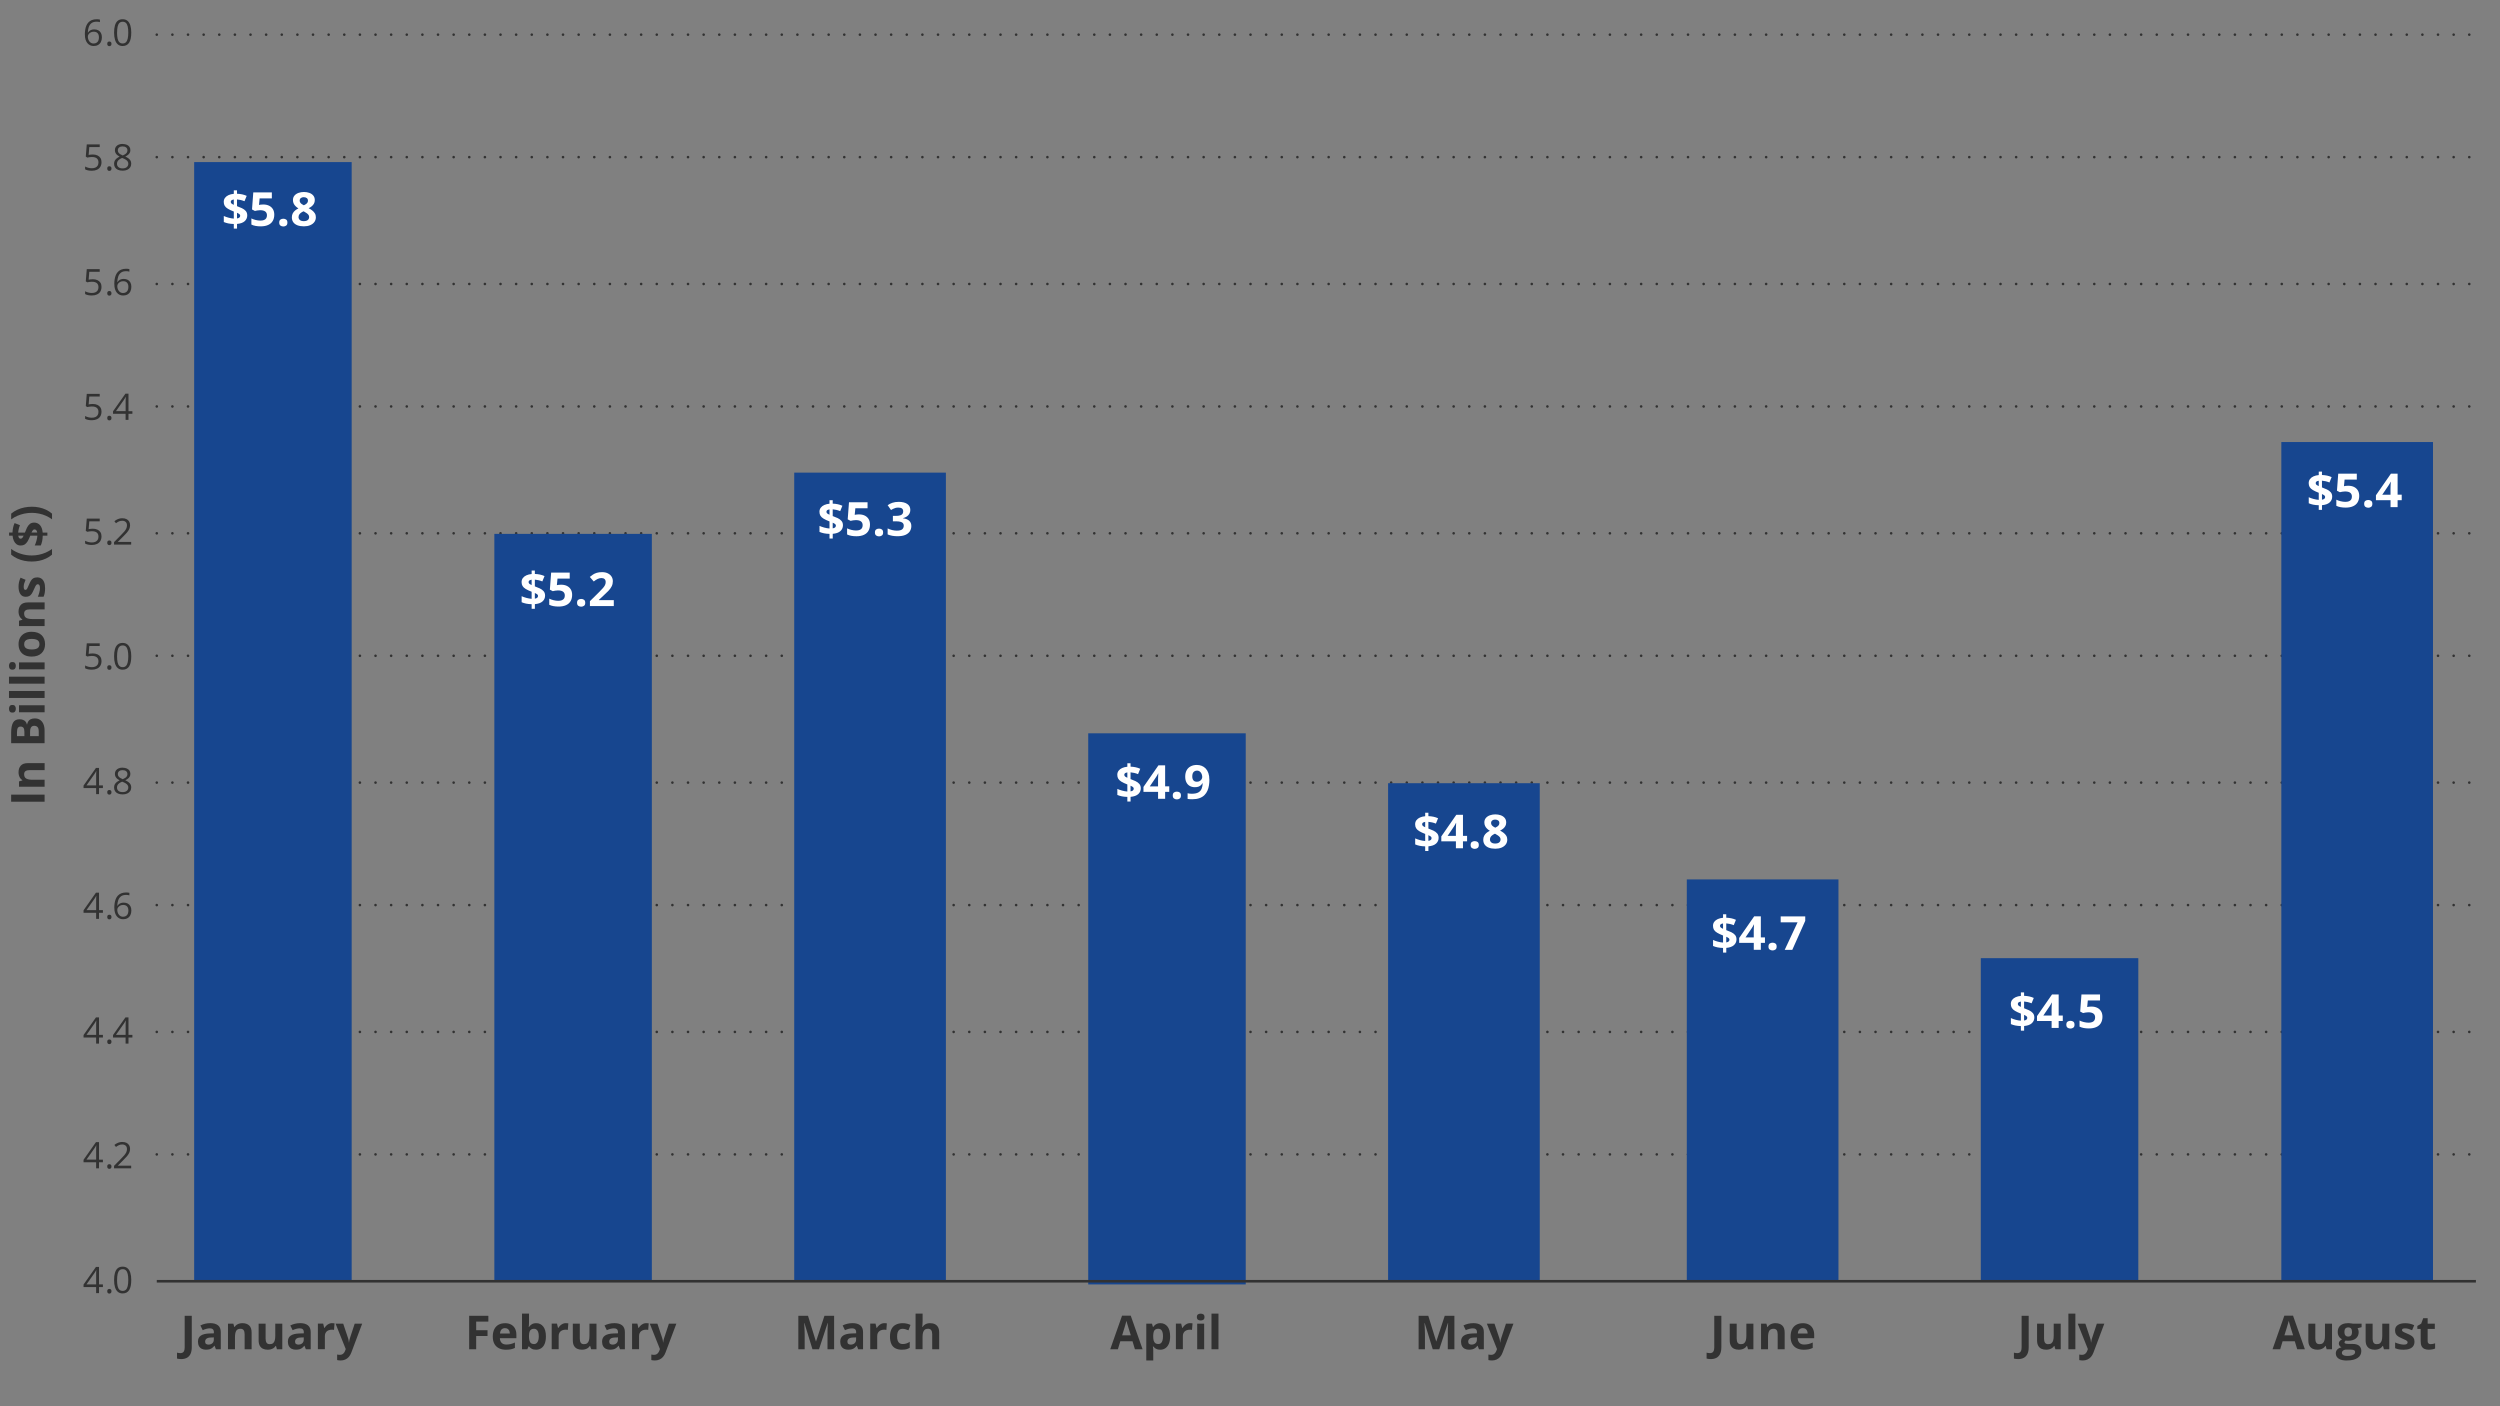 <?xml version="1.0" encoding="UTF-8"?>
<svg id="Layer_7" data-name="Layer 7" xmlns="http://www.w3.org/2000/svg" width="960" height="540" viewBox="0 0 960 540">
  <rect x="0" y="0" width="960" height="540" fill="#808080" stroke="none"/>
  <defs>
    <style>
      .cls-1 {
        fill: #fff;
      }

      .cls-2 {
        fill: #17468f;
      }

      .cls-3 {
        fill: #323232;
      }

      .cls-4 {
        stroke-dasharray: 0 0 0 6;
        stroke-linecap: round;
        stroke-linejoin: round;
      }

      .cls-4, .cls-5 {
        fill: none;
        stroke: #323232;
      }

      .cls-5 {
        stroke-miterlimit: 10;
      }
    </style>
  </defs>
  <path class="cls-4" d="M60.2,443.29H950.75M60.2,396.26H950.75M60.2,347.55H950.75M60.2,300.52H950.75M60.2,251.82H950.75M60.2,204.79H950.75M60.2,156.08H950.75M60.2,109.05H950.75M60.2,60.34H950.75M60.2,13.31H950.75"/>
  <polygon class="cls-2" points="74.56 62.24 135.04 62.24 135.04 492.22 74.56 492.22 74.56 62.24 74.56 62.24"/>
  <polygon class="cls-2" points="189.83 205.01 250.31 205.01 250.31 492.22 189.83 492.22 189.83 205.01 189.83 205.01"/>
  <polygon class="cls-2" points="304.98 181.49 363.22 181.49 363.22 492.22 304.98 492.22 304.98 181.49 304.98 181.49"/>
  <polygon class="cls-2" points="417.88 281.59 478.36 281.59 478.36 493.22 417.88 493.22 417.88 281.59 417.88 281.59"/>
  <polygon class="cls-2" points="533.03 300.75 591.27 300.75 591.27 492.22 533.03 492.22 533.03 300.75 533.03 300.75"/>
  <polygon class="cls-2" points="647.73 337.7 705.97 337.7 705.97 492.22 647.73 492.22 647.73 337.7 647.73 337.7"/>
  <polygon class="cls-2" points="760.63 367.93 821.11 367.93 821.11 492.22 760.63 492.22 760.63 367.93 760.63 367.93"/>
  <polygon class="cls-2" points="876.03 169.74 934.27 169.74 934.27 492.22 876.03 492.22 876.03 169.74 876.03 169.74"/>
  <line class="cls-5" x1="60.2" y1="492" x2="950.75" y2="492"/>
  <g>
    <path class="cls-3" d="M39.52,494.23h-1.5v2.32h-1.11v-2.32h-4.83v-.96l4.76-6.77h1.18v6.71h1.5v1.03Zm-2.6-1.03v-3.27c0-.25,0-.48,0-.68s.01-.39,.02-.57,.02-.34,.02-.5c0-.16,.01-.32,.02-.47h-.05c-.09,.18-.19,.38-.3,.58-.11,.2-.22,.38-.34,.54l-3.08,4.37h3.71Z"/>
    <path class="cls-3" d="M41.18,495.83c0-.32,.08-.55,.23-.68s.34-.2,.57-.2,.43,.07,.59,.2,.24,.36,.24,.68-.08,.54-.24,.69-.36,.22-.59,.22-.41-.07-.57-.22-.23-.37-.23-.69Z"/>
    <path class="cls-3" d="M50.4,491.53c0,.81-.06,1.54-.18,2.17s-.32,1.18-.58,1.62-.61,.78-1.03,1.01-.92,.35-1.51,.35c-.74,0-1.36-.2-1.84-.61-.49-.41-.85-.99-1.09-1.76-.24-.77-.36-1.69-.36-2.78s.11-1.98,.33-2.75c.22-.77,.57-1.36,1.05-1.77s1.12-.62,1.91-.62c.75,0,1.37,.2,1.86,.61s.85,1,1.09,1.76,.36,1.69,.36,2.77Zm-5.45,0c0,.93,.07,1.7,.21,2.32s.37,1.08,.69,1.39c.32,.31,.73,.46,1.25,.46s.93-.15,1.25-.46c.32-.31,.55-.77,.69-1.39,.14-.62,.22-1.4,.22-2.33s-.07-1.68-.21-2.3-.37-1.08-.68-1.39-.73-.47-1.26-.47-.94,.16-1.26,.47-.54,.78-.68,1.39c-.14,.62-.21,1.38-.21,2.3Z"/>
  </g>
  <g>
    <path class="cls-3" d="M39.52,446.32h-1.5v2.32h-1.11v-2.32h-4.83v-.96l4.76-6.77h1.18v6.71h1.5v1.03Zm-2.6-1.03v-3.27c0-.25,0-.48,0-.68s.01-.39,.02-.57,.02-.34,.02-.5c0-.16,.01-.32,.02-.47h-.05c-.09,.18-.19,.38-.3,.58-.11,.2-.22,.38-.34,.54l-3.08,4.37h3.71Z"/>
    <path class="cls-3" d="M41.18,447.93c0-.32,.08-.55,.23-.68s.34-.2,.57-.2,.43,.07,.59,.2,.24,.36,.24,.68-.08,.54-.24,.69-.36,.22-.59,.22-.41-.07-.57-.22-.23-.37-.23-.69Z"/>
    <path class="cls-3" d="M50.34,448.64h-6.55v-.95l2.67-2.71c.5-.5,.92-.95,1.25-1.34,.34-.39,.6-.78,.78-1.16s.27-.8,.27-1.25c0-.56-.17-1-.5-1.3-.34-.3-.78-.45-1.32-.45-.48,0-.9,.08-1.27,.25s-.75,.4-1.13,.7l-.61-.77c.26-.22,.55-.42,.87-.59,.31-.17,.65-.31,1-.41,.36-.1,.74-.15,1.15-.15,.62,0,1.15,.11,1.59,.32s.79,.52,1.04,.92c.24,.4,.37,.87,.37,1.42s-.1,1.02-.31,1.47-.5,.9-.88,1.35-.82,.92-1.33,1.41l-2.17,2.17v.05h5.11v1.04Z"/>
  </g>
  <g>
    <path class="cls-3" d="M39.52,398.42h-1.5v2.32h-1.11v-2.32h-4.83v-.96l4.76-6.77h1.18v6.71h1.5v1.03Zm-2.6-1.03v-3.27c0-.25,0-.48,0-.68s.01-.39,.02-.57,.02-.34,.02-.5c0-.16,.01-.32,.02-.47h-.05c-.09,.18-.19,.38-.3,.58-.11,.2-.22,.38-.34,.54l-3.08,4.37h3.71Z"/>
    <path class="cls-3" d="M41.18,400.03c0-.32,.08-.55,.23-.68s.34-.2,.57-.2,.43,.07,.59,.2,.24,.36,.24,.68-.08,.54-.24,.69-.36,.22-.59,.22-.41-.07-.57-.22-.23-.37-.23-.69Z"/>
    <path class="cls-3" d="M50.84,398.42h-1.5v2.32h-1.11v-2.32h-4.83v-.96l4.76-6.77h1.18v6.71h1.5v1.03Zm-2.6-1.03v-3.27c0-.25,0-.48,0-.68s.01-.39,.02-.57,.02-.34,.02-.5c0-.16,.01-.32,.02-.47h-.05c-.09,.18-.19,.38-.3,.58-.11,.2-.22,.38-.34,.54l-3.08,4.37h3.71Z"/>
  </g>
  <g>
    <path class="cls-3" d="M39.52,350.52h-1.5v2.32h-1.11v-2.32h-4.83v-.96l4.76-6.77h1.18v6.71h1.5v1.03Zm-2.6-1.03v-3.27c0-.25,0-.48,0-.68s.01-.39,.02-.57,.02-.34,.02-.5c0-.16,.01-.32,.02-.47h-.05c-.09,.18-.19,.38-.3,.58-.11,.2-.22,.38-.34,.54l-3.08,4.37h3.71Z"/>
    <path class="cls-3" d="M41.18,352.13c0-.32,.08-.55,.23-.68s.34-.2,.57-.2,.43,.07,.59,.2,.24,.36,.24,.68-.08,.54-.24,.69-.36,.22-.59,.22-.41-.07-.57-.22-.23-.37-.23-.69Z"/>
    <path class="cls-3" d="M43.89,348.57c0-.6,.04-1.19,.13-1.76,.08-.57,.23-1.11,.43-1.6s.47-.93,.82-1.3,.78-.67,1.3-.88c.52-.21,1.14-.32,1.86-.32,.21,0,.43,.01,.66,.03s.43,.05,.59,.1v.98c-.17-.06-.36-.1-.58-.13-.22-.03-.43-.04-.65-.04-.85,0-1.51,.18-2,.55-.48,.37-.83,.87-1.05,1.5s-.34,1.34-.37,2.13h.08c.14-.23,.32-.43,.54-.62s.48-.33,.8-.44c.31-.11,.67-.16,1.09-.16,.58,0,1.09,.12,1.53,.36,.44,.24,.77,.58,1.01,1.03,.24,.45,.36,1,.36,1.64,0,.69-.13,1.28-.38,1.78s-.62,.89-1.09,1.16c-.47,.27-1.03,.41-1.69,.41-.49,0-.94-.09-1.35-.28s-.77-.46-1.07-.83c-.3-.37-.54-.83-.71-1.38s-.25-1.19-.25-1.92Zm3.36,3.45c.62,0,1.12-.2,1.49-.59s.56-1,.56-1.8c0-.66-.17-1.18-.5-1.56s-.83-.57-1.5-.57c-.46,0-.85,.09-1.19,.28s-.6,.43-.79,.71-.28,.58-.28,.88,.04,.61,.13,.92c.09,.31,.22,.6,.41,.86s.41,.48,.69,.64,.6,.24,.98,.24Z"/>
  </g>
  <g>
    <path class="cls-3" d="M39.52,302.62h-1.5v2.32h-1.11v-2.32h-4.83v-.96l4.76-6.77h1.18v6.71h1.5v1.03Zm-2.6-1.03v-3.27c0-.25,0-.48,0-.68s.01-.39,.02-.57,.02-.34,.02-.5c0-.16,.01-.32,.02-.47h-.05c-.09,.18-.19,.38-.3,.58-.11,.2-.22,.38-.34,.54l-3.08,4.37h3.71Z"/>
    <path class="cls-3" d="M41.18,304.23c0-.32,.08-.55,.23-.68s.34-.2,.57-.2,.43,.07,.59,.2,.24,.36,.24,.68-.08,.54-.24,.69-.36,.22-.59,.22-.41-.07-.57-.22-.23-.37-.23-.69Z"/>
    <path class="cls-3" d="M47.09,294.8c.58,0,1.09,.09,1.54,.27s.8,.45,1.05,.8c.25,.35,.38,.79,.38,1.3,0,.41-.09,.76-.26,1.06-.17,.3-.41,.57-.71,.79s-.62,.43-.98,.6c.43,.2,.81,.42,1.16,.66,.34,.25,.62,.54,.82,.87s.3,.73,.3,1.18c0,.56-.14,1.04-.41,1.45-.27,.41-.65,.72-1.14,.94s-1.06,.33-1.72,.33c-.71,0-1.31-.11-1.8-.32-.5-.21-.87-.52-1.13-.92-.26-.4-.39-.88-.39-1.44,0-.46,.1-.86,.29-1.2s.46-.63,.78-.88,.68-.45,1.06-.62c-.33-.18-.64-.39-.91-.62-.28-.23-.49-.5-.66-.82-.16-.31-.24-.68-.24-1.09,0-.51,.13-.94,.39-1.29,.26-.35,.61-.62,1.06-.81,.45-.18,.96-.28,1.52-.28Zm-2.17,7.61c0,.51,.18,.93,.54,1.26s.9,.5,1.63,.5,1.23-.17,1.61-.5,.57-.76,.57-1.3c0-.33-.09-.63-.26-.88s-.42-.48-.74-.68-.7-.38-1.13-.55l-.25-.09c-.42,.17-.78,.37-1.07,.58-.29,.21-.52,.45-.67,.72s-.23,.58-.23,.94Zm2.16-6.68c-.54,0-.98,.13-1.32,.39s-.51,.63-.51,1.11c0,.35,.08,.64,.25,.88,.17,.24,.39,.44,.68,.62s.61,.33,.96,.48c.35-.15,.65-.31,.92-.48s.48-.38,.64-.63,.23-.53,.23-.87c0-.48-.17-.85-.51-1.11-.34-.26-.79-.38-1.34-.38Z"/>
  </g>
  <g>
    <path class="cls-3" d="M35.63,250.92c.68,0,1.27,.12,1.77,.34,.5,.23,.89,.56,1.17,1,.28,.44,.41,.97,.41,1.59,0,.68-.15,1.27-.44,1.77-.3,.5-.72,.88-1.28,1.14s-1.22,.4-2,.4c-.52,0-1-.05-1.45-.14-.45-.09-.82-.23-1.13-.41v-1.08c.33,.2,.74,.36,1.21,.48,.47,.12,.93,.18,1.38,.18,.51,0,.95-.08,1.33-.24,.38-.16,.68-.41,.89-.74,.21-.33,.32-.75,.32-1.25,0-.67-.2-1.18-.61-1.54-.41-.36-1.05-.54-1.93-.54-.28,0-.59,.02-.93,.07-.34,.04-.62,.1-.83,.15l-.57-.38,.38-4.69h4.97v1.04h-4l-.25,3.01c.17-.04,.4-.07,.67-.11,.27-.04,.58-.06,.93-.06Z"/>
    <path class="cls-3" d="M41.18,256.32c0-.32,.08-.55,.23-.68,.16-.13,.34-.2,.57-.2s.43,.07,.59,.2c.16,.13,.24,.36,.24,.68s-.08,.54-.24,.69-.36,.22-.59,.22-.41-.07-.57-.22-.23-.37-.23-.69Z"/>
    <path class="cls-3" d="M50.4,252.02c0,.81-.06,1.54-.18,2.17-.12,.64-.32,1.18-.58,1.62-.26,.44-.61,.78-1.03,1.01-.42,.23-.92,.35-1.51,.35-.74,0-1.36-.2-1.84-.61-.49-.41-.85-.99-1.09-1.76-.24-.77-.36-1.69-.36-2.78s.11-1.98,.33-2.75c.22-.77,.57-1.36,1.05-1.77,.48-.41,1.12-.62,1.91-.62,.75,0,1.37,.2,1.86,.61,.49,.41,.85,1,1.09,1.76,.24,.77,.36,1.69,.36,2.77Zm-5.45,0c0,.93,.07,1.7,.21,2.32,.14,.62,.37,1.08,.69,1.39,.32,.31,.73,.46,1.25,.46s.93-.15,1.25-.46c.32-.31,.55-.77,.69-1.39,.14-.62,.22-1.4,.22-2.33s-.07-1.68-.21-2.3c-.14-.62-.37-1.08-.68-1.39-.31-.31-.73-.47-1.26-.47s-.94,.16-1.26,.47c-.31,.31-.54,.78-.68,1.39-.14,.62-.21,1.38-.21,2.3Z"/>
  </g>
  <g>
    <path class="cls-3" d="M35.63,203.02c.68,0,1.27,.12,1.77,.35s.89,.56,1.17,1c.28,.44,.41,.97,.41,1.59,0,.68-.15,1.27-.44,1.77s-.72,.88-1.28,1.14-1.22,.4-2,.4c-.52,0-1-.05-1.45-.14s-.82-.23-1.13-.41v-1.08c.33,.2,.74,.36,1.21,.48s.93,.18,1.38,.18c.51,0,.95-.08,1.33-.24,.38-.16,.68-.41,.89-.74,.21-.33,.32-.75,.32-1.25,0-.67-.2-1.18-.61-1.54-.41-.36-1.05-.54-1.93-.54-.28,0-.59,.02-.93,.07s-.62,.1-.83,.15l-.57-.38,.38-4.69h4.97v1.04h-4l-.25,3.01c.17-.04,.4-.07,.67-.11s.58-.06,.93-.06Z"/>
    <path class="cls-3" d="M41.18,208.42c0-.32,.08-.55,.23-.68s.34-.2,.57-.2,.43,.07,.59,.2,.24,.36,.24,.68-.08,.54-.24,.69-.36,.22-.59,.22-.41-.07-.57-.22-.23-.37-.23-.69Z"/>
    <path class="cls-3" d="M50.34,209.13h-6.55v-.95l2.67-2.71c.5-.5,.92-.95,1.25-1.34,.34-.39,.6-.78,.78-1.16s.27-.8,.27-1.25c0-.56-.17-1-.5-1.3-.34-.3-.78-.45-1.32-.45-.48,0-.9,.08-1.27,.25s-.75,.4-1.13,.7l-.61-.77c.26-.22,.55-.42,.87-.59,.31-.17,.65-.31,1-.41,.36-.1,.74-.15,1.15-.15,.62,0,1.15,.11,1.59,.32s.79,.52,1.04,.92c.24,.4,.37,.87,.37,1.42s-.1,1.02-.31,1.47-.5,.9-.88,1.35-.82,.92-1.33,1.41l-2.17,2.17v.05h5.11v1.04Z"/>
  </g>
  <g>
    <path class="cls-3" d="M35.63,155.12c.68,0,1.27,.12,1.77,.35s.89,.56,1.17,1c.28,.44,.41,.97,.41,1.59,0,.68-.15,1.27-.44,1.77s-.72,.88-1.28,1.14-1.22,.4-2,.4c-.52,0-1-.05-1.45-.14s-.82-.23-1.13-.41v-1.08c.33,.2,.74,.36,1.21,.48s.93,.18,1.38,.18c.51,0,.95-.08,1.33-.24,.38-.16,.68-.41,.89-.74,.21-.33,.32-.75,.32-1.25,0-.67-.2-1.18-.61-1.54-.41-.36-1.05-.54-1.93-.54-.28,0-.59,.02-.93,.07s-.62,.1-.83,.15l-.57-.38,.38-4.69h4.97v1.04h-4l-.25,3.01c.17-.04,.4-.07,.67-.11s.58-.06,.93-.06Z"/>
    <path class="cls-3" d="M41.18,160.52c0-.32,.08-.55,.23-.68s.34-.2,.57-.2,.43,.07,.59,.2,.24,.36,.24,.68-.08,.54-.24,.69-.36,.22-.59,.22-.41-.07-.57-.22-.23-.37-.23-.69Z"/>
    <path class="cls-3" d="M50.84,158.91h-1.5v2.32h-1.11v-2.32h-4.83v-.96l4.76-6.77h1.18v6.71h1.5v1.03Zm-2.6-1.03v-3.27c0-.25,0-.48,0-.68s.01-.39,.02-.57,.02-.34,.02-.5c0-.16,.01-.32,.02-.47h-.05c-.09,.18-.19,.38-.3,.58-.11,.2-.22,.38-.34,.54l-3.08,4.37h3.71Z"/>
  </g>
  <g>
    <path class="cls-3" d="M35.63,107.22c.68,0,1.27,.12,1.77,.35s.89,.56,1.17,1c.28,.44,.41,.97,.41,1.59,0,.68-.15,1.27-.44,1.77s-.72,.88-1.28,1.14-1.22,.4-2,.4c-.52,0-1-.05-1.45-.14s-.82-.23-1.13-.41v-1.08c.33,.2,.74,.36,1.21,.48s.93,.18,1.38,.18c.51,0,.95-.08,1.33-.24,.38-.16,.68-.41,.89-.74,.21-.33,.32-.75,.32-1.25,0-.67-.2-1.18-.61-1.54-.41-.36-1.05-.54-1.93-.54-.28,0-.59,.02-.93,.07s-.62,.1-.83,.15l-.57-.38,.38-4.69h4.97v1.04h-4l-.25,3.01c.17-.04,.4-.07,.67-.11s.58-.06,.93-.06Z"/>
    <path class="cls-3" d="M41.18,112.62c0-.32,.08-.55,.23-.68s.34-.2,.57-.2,.43,.07,.59,.2,.24,.36,.24,.68-.08,.54-.24,.69-.36,.22-.59,.22-.41-.07-.57-.22-.23-.37-.23-.69Z"/>
    <path class="cls-3" d="M43.89,109.06c0-.6,.04-1.19,.13-1.76,.08-.57,.23-1.11,.43-1.6s.47-.93,.82-1.3,.78-.67,1.3-.88c.52-.21,1.14-.32,1.86-.32,.21,0,.43,.01,.66,.03s.43,.05,.59,.1v.98c-.17-.06-.36-.1-.58-.13-.22-.03-.43-.04-.65-.04-.85,0-1.51,.18-2,.55-.48,.37-.83,.87-1.05,1.5s-.34,1.34-.37,2.13h.08c.14-.23,.32-.43,.54-.62s.48-.33,.8-.44c.31-.11,.67-.16,1.09-.16,.58,0,1.09,.12,1.53,.36,.44,.24,.77,.58,1.01,1.03,.24,.45,.36,1,.36,1.64,0,.69-.13,1.28-.38,1.78s-.62,.89-1.09,1.16c-.47,.27-1.03,.41-1.69,.41-.49,0-.94-.09-1.35-.28s-.77-.46-1.07-.83c-.3-.37-.54-.83-.71-1.38s-.25-1.19-.25-1.92Zm3.36,3.45c.62,0,1.12-.2,1.49-.59s.56-1,.56-1.8c0-.66-.17-1.18-.5-1.56s-.83-.57-1.5-.57c-.46,0-.85,.09-1.19,.28s-.6,.43-.79,.71-.28,.58-.28,.88,.04,.61,.13,.92c.09,.31,.22,.6,.41,.86s.41,.48,.69,.64,.6,.24,.98,.24Z"/>
  </g>
  <g>
    <path class="cls-3" d="M35.63,59.32c.68,0,1.27,.12,1.77,.35s.89,.56,1.17,1c.28,.44,.41,.97,.41,1.59,0,.68-.15,1.27-.44,1.77s-.72,.88-1.28,1.14-1.22,.4-2,.4c-.52,0-1-.05-1.45-.14s-.82-.23-1.13-.41v-1.08c.33,.2,.74,.36,1.21,.48s.93,.18,1.38,.18c.51,0,.95-.08,1.33-.24,.38-.16,.68-.41,.89-.74,.21-.33,.32-.75,.32-1.25,0-.67-.2-1.18-.61-1.54-.41-.36-1.05-.54-1.93-.54-.28,0-.59,.02-.93,.07s-.62,.1-.83,.15l-.57-.38,.38-4.69h4.97v1.04h-4l-.25,3.01c.17-.04,.4-.07,.67-.11s.58-.06,.93-.06Z"/>
    <path class="cls-3" d="M41.18,64.72c0-.32,.08-.55,.23-.68s.34-.2,.57-.2,.43,.07,.59,.2,.24,.36,.24,.68-.08,.54-.24,.69-.36,.22-.59,.22-.41-.07-.57-.22-.23-.37-.23-.69Z"/>
    <path class="cls-3" d="M47.09,55.29c.58,0,1.09,.09,1.54,.27s.8,.45,1.05,.8c.25,.35,.38,.79,.38,1.3,0,.41-.09,.76-.26,1.06-.17,.3-.41,.57-.71,.79s-.62,.43-.98,.6c.43,.2,.81,.42,1.16,.66,.34,.25,.62,.54,.82,.87s.3,.73,.3,1.18c0,.56-.14,1.04-.41,1.45-.27,.41-.65,.72-1.14,.94s-1.06,.33-1.72,.33c-.71,0-1.31-.11-1.8-.32-.5-.21-.87-.52-1.13-.92-.26-.4-.39-.88-.39-1.44,0-.46,.1-.86,.29-1.2s.46-.63,.78-.88,.68-.45,1.06-.62c-.33-.18-.64-.39-.91-.62-.28-.23-.49-.5-.66-.82-.16-.31-.24-.68-.24-1.09,0-.51,.13-.94,.39-1.29,.26-.35,.61-.62,1.06-.81,.45-.18,.96-.28,1.52-.28Zm-2.17,7.61c0,.51,.18,.93,.54,1.26s.9,.5,1.63,.5,1.23-.17,1.61-.5,.57-.76,.57-1.3c0-.33-.09-.63-.26-.88s-.42-.48-.74-.68-.7-.38-1.13-.55l-.25-.09c-.42,.17-.78,.37-1.07,.58-.29,.21-.52,.45-.67,.72s-.23,.58-.23,.94Zm2.16-6.68c-.54,0-.98,.13-1.32,.39s-.51,.63-.51,1.11c0,.35,.08,.64,.25,.88,.17,.24,.39,.44,.68,.62s.61,.33,.96,.48c.35-.15,.65-.31,.92-.48s.48-.38,.64-.63,.23-.53,.23-.87c0-.48-.17-.85-.51-1.11-.34-.26-.79-.38-1.34-.38Z"/>
  </g>
  <g>
    <path class="cls-3" d="M32.58,13.25c0-.6,.04-1.19,.13-1.76,.08-.57,.23-1.11,.43-1.6s.47-.93,.82-1.3,.78-.67,1.3-.88c.52-.21,1.14-.32,1.86-.32,.21,0,.43,.01,.66,.03s.43,.05,.59,.1v.98c-.17-.06-.36-.1-.58-.13-.22-.03-.43-.04-.65-.04-.85,0-1.51,.18-2,.55-.48,.37-.83,.87-1.05,1.5s-.34,1.34-.37,2.13h.08c.14-.23,.32-.43,.54-.62s.48-.33,.8-.44c.31-.11,.67-.16,1.09-.16,.58,0,1.09,.12,1.53,.36,.44,.24,.77,.58,1.01,1.03,.24,.45,.36,1,.36,1.64,0,.69-.13,1.28-.38,1.78s-.62,.89-1.09,1.16c-.47,.27-1.03,.41-1.69,.41-.49,0-.94-.09-1.35-.28s-.77-.46-1.07-.83c-.3-.37-.54-.83-.71-1.38s-.25-1.19-.25-1.92Zm3.36,3.45c.62,0,1.12-.2,1.49-.59s.56-1,.56-1.8c0-.66-.17-1.18-.5-1.56s-.83-.57-1.5-.57c-.46,0-.85,.09-1.19,.28s-.6,.43-.79,.71-.28,.58-.28,.88,.04,.61,.13,.92c.09,.31,.22,.6,.41,.86s.41,.48,.69,.64,.6,.24,.98,.24Z"/>
    <path class="cls-3" d="M41.18,16.82c0-.32,.08-.55,.23-.68s.34-.2,.57-.2,.43,.07,.59,.2,.24,.36,.24,.68-.08,.54-.24,.69-.36,.22-.59,.22-.41-.07-.57-.22-.23-.37-.23-.69Z"/>
    <path class="cls-3" d="M50.4,12.52c0,.81-.06,1.54-.18,2.17s-.32,1.18-.58,1.62-.61,.78-1.03,1.01-.92,.35-1.51,.35c-.74,0-1.36-.2-1.84-.61-.49-.41-.85-.99-1.09-1.76-.24-.77-.36-1.69-.36-2.78s.11-1.98,.33-2.75c.22-.77,.57-1.36,1.05-1.77s1.12-.62,1.91-.62c.75,0,1.37,.2,1.86,.61s.85,1,1.09,1.76,.36,1.69,.36,2.77Zm-5.45,0c0,.93,.07,1.7,.21,2.32s.37,1.08,.69,1.39c.32,.31,.73,.46,1.25,.46s.93-.15,1.25-.46c.32-.31,.55-.77,.69-1.39,.14-.62,.22-1.4,.22-2.33s-.07-1.68-.21-2.3-.37-1.08-.68-1.39-.73-.47-1.26-.47-.94,.16-1.26,.47-.54,.78-.68,1.39c-.14,.62-.21,1.38-.21,2.3Z"/>
  </g>
  <g>
    <path class="cls-3" d="M69.58,521.89c-.35,0-.66-.02-.93-.06s-.49-.08-.68-.14v-2.27c.19,.04,.39,.08,.6,.12,.21,.04,.44,.06,.68,.06,.32,0,.6-.06,.85-.18s.45-.35,.6-.68,.22-.81,.22-1.44v-12.04h2.72v12.02c0,1.1-.17,1.99-.51,2.67-.34,.68-.82,1.17-1.43,1.48s-1.32,.46-2.12,.46Z"/>
    <path class="cls-3" d="M80.7,508.08c1.32,0,2.33,.29,3.03,.86s1.05,1.45,1.05,2.62v6.55h-1.87l-.52-1.34h-.07c-.28,.35-.57,.64-.86,.86s-.63,.39-1.01,.49-.84,.16-1.39,.16c-.58,0-1.1-.11-1.56-.33s-.82-.56-1.08-1.02-.4-1.04-.4-1.75c0-1.04,.37-1.81,1.1-2.31s1.83-.77,3.3-.82l1.71-.05v-.43c0-.52-.13-.89-.4-1.13s-.64-.36-1.12-.36-.94,.07-1.4,.2-.91,.3-1.37,.51l-.89-1.81c.52-.28,1.11-.49,1.75-.65,.65-.16,1.32-.24,2.01-.24Zm1.42,5.48l-1.04,.04c-.87,.02-1.47,.18-1.81,.47s-.5,.67-.5,1.13c0,.41,.12,.7,.36,.87s.55,.26,.94,.26c.57,0,1.06-.17,1.45-.51,.4-.34,.59-.82,.59-1.45v-.81Z"/>
    <path class="cls-3" d="M93.13,508.1c1.05,0,1.89,.29,2.53,.86s.96,1.49,.96,2.75v6.41h-2.68v-5.74c0-.7-.13-1.23-.38-1.59-.26-.36-.66-.54-1.2-.54-.82,0-1.38,.28-1.68,.83s-.45,1.36-.45,2.41v4.62h-2.68v-9.83h2.05l.36,1.26h.15c.21-.34,.47-.62,.79-.83s.66-.37,1.05-.47c.38-.1,.78-.15,1.19-.15Z"/>
    <path class="cls-3" d="M108.4,508.28v9.83h-2.06l-.36-1.26h-.14c-.21,.33-.47,.61-.79,.82s-.67,.37-1.05,.47-.78,.15-1.19,.15c-.7,0-1.32-.12-1.84-.37s-.93-.64-1.22-1.16c-.29-.53-.44-1.21-.44-2.06v-6.41h2.68v5.74c0,.7,.13,1.23,.38,1.59s.65,.54,1.2,.54,.97-.12,1.28-.37,.53-.62,.66-1.1c.12-.48,.19-1.07,.19-1.77v-4.62h2.68Z"/>
    <path class="cls-3" d="M115.23,508.08c1.32,0,2.33,.29,3.03,.86s1.05,1.45,1.05,2.62v6.55h-1.87l-.52-1.34h-.07c-.28,.35-.57,.64-.86,.86s-.63,.39-1.01,.49-.84,.16-1.39,.16c-.58,0-1.1-.11-1.56-.33s-.82-.56-1.08-1.02-.4-1.04-.4-1.75c0-1.04,.37-1.81,1.1-2.31s1.83-.77,3.3-.82l1.71-.05v-.43c0-.52-.13-.89-.4-1.13s-.64-.36-1.12-.36-.94,.07-1.4,.2-.91,.3-1.37,.51l-.89-1.81c.52-.28,1.11-.49,1.75-.65,.65-.16,1.32-.24,2.01-.24Zm1.42,5.48l-1.04,.04c-.87,.02-1.47,.18-1.81,.47s-.5,.67-.5,1.13c0,.41,.12,.7,.36,.87s.55,.26,.94,.26c.57,0,1.06-.17,1.45-.51,.4-.34,.59-.82,.59-1.45v-.81Z"/>
    <path class="cls-3" d="M127.56,508.1c.13,0,.29,0,.47,.02,.18,.01,.32,.03,.43,.06l-.2,2.51c-.09-.03-.21-.05-.37-.07-.16-.01-.3-.02-.42-.02-.35,0-.68,.04-1.01,.13-.33,.09-.62,.23-.88,.43s-.46,.45-.61,.77c-.15,.32-.22,.71-.22,1.17v5h-2.68v-9.83h2.03l.4,1.65h.13c.19-.33,.43-.64,.73-.92,.29-.28,.62-.5,.99-.67s.78-.25,1.21-.25Z"/>
    <path class="cls-3" d="M128.85,508.28h2.94l1.85,5.53c.06,.18,.11,.35,.15,.54s.08,.37,.11,.56,.05,.4,.07,.61h.05c.04-.32,.08-.61,.14-.89,.06-.28,.14-.55,.23-.82l1.82-5.53h2.87l-4.16,11.08c-.25,.68-.58,1.25-.98,1.7s-.87,.8-1.39,1.02c-.53,.23-1.1,.34-1.73,.34-.3,0-.57-.02-.79-.05s-.41-.07-.57-.1v-2.13c.12,.03,.28,.06,.47,.08s.38,.04,.59,.04c.38,0,.7-.08,.97-.24s.5-.37,.68-.64,.33-.56,.43-.87l.16-.48-3.9-9.76Z"/>
  </g>
  <g>
    <path class="cls-3" d="M182.84,518.11h-2.68v-12.85h7.37v2.23h-4.68v3.31h4.36v2.22h-4.36v5.08Z"/>
    <path class="cls-3" d="M193.88,508.1c.91,0,1.69,.17,2.35,.52s1.16,.85,1.52,1.52,.54,1.47,.54,2.43v1.3h-6.34c.03,.76,.26,1.35,.68,1.78s1.02,.65,1.77,.65c.63,0,1.2-.06,1.72-.19s1.06-.32,1.61-.58v2.07c-.49,.24-1,.42-1.52,.53-.53,.11-1.17,.17-1.93,.17-.98,0-1.86-.18-2.62-.54s-1.35-.92-1.78-1.66c-.43-.74-.65-1.68-.65-2.81s.19-2.1,.58-2.87,.93-1.34,1.63-1.72,1.51-.58,2.43-.58Zm.02,1.91c-.52,0-.95,.17-1.3,.5-.34,.33-.54,.86-.59,1.57h3.76c0-.4-.08-.75-.21-1.06-.14-.31-.34-.56-.62-.74-.27-.18-.62-.27-1.04-.27Z"/>
    <path class="cls-3" d="M203.14,504.44v3.18c0,.37-.01,.74-.03,1.1-.02,.36-.05,.64-.08,.84h.11c.26-.4,.61-.75,1.05-1.03s1.02-.43,1.73-.43c1.1,0,2,.43,2.68,1.29s1.03,2.12,1.03,3.79c0,1.12-.16,2.06-.47,2.82s-.76,1.33-1.33,1.71-1.23,.58-1.98,.58-1.29-.13-1.71-.39-.75-.55-1.01-.87h-.18l-.45,1.08h-2.05v-13.68h2.68Zm1.92,5.81c-.47,0-.84,.1-1.12,.29s-.48,.48-.6,.87-.19,.88-.21,1.47v.29c0,.96,.14,1.69,.42,2.19s.79,.76,1.54,.76c.55,0,.99-.25,1.31-.76,.32-.51,.49-1.25,.49-2.21s-.16-1.68-.49-2.17-.78-.73-1.34-.73Z"/>
    <path class="cls-3" d="M217.34,508.1c.13,0,.29,0,.47,.02,.18,.01,.32,.03,.43,.06l-.2,2.51c-.09-.03-.21-.05-.37-.07-.16-.01-.3-.02-.42-.02-.35,0-.68,.04-1.01,.13-.33,.09-.62,.23-.88,.43s-.46,.45-.61,.77c-.15,.32-.22,.71-.22,1.17v5h-2.68v-9.83h2.03l.4,1.65h.13c.19-.33,.43-.64,.73-.92,.29-.28,.62-.5,.99-.67s.78-.25,1.21-.25Z"/>
    <path class="cls-3" d="M229.05,508.28v9.83h-2.06l-.36-1.26h-.14c-.21,.33-.47,.61-.79,.82s-.67,.37-1.05,.47-.78,.15-1.19,.15c-.7,0-1.32-.12-1.84-.37s-.93-.64-1.22-1.16c-.29-.53-.44-1.21-.44-2.06v-6.41h2.68v5.74c0,.7,.13,1.23,.38,1.59s.65,.54,1.2,.54,.97-.12,1.28-.37,.53-.62,.66-1.1c.12-.48,.19-1.07,.19-1.77v-4.62h2.68Z"/>
    <path class="cls-3" d="M235.88,508.08c1.32,0,2.33,.29,3.03,.86s1.05,1.45,1.05,2.62v6.55h-1.87l-.52-1.34h-.07c-.28,.35-.57,.64-.86,.86s-.63,.39-1.01,.49-.84,.16-1.39,.16c-.58,0-1.1-.11-1.56-.33s-.82-.56-1.08-1.02-.4-1.04-.4-1.75c0-1.04,.37-1.81,1.1-2.31s1.83-.77,3.3-.82l1.71-.05v-.43c0-.52-.13-.89-.4-1.13s-.64-.36-1.12-.36-.94,.07-1.4,.2-.91,.3-1.37,.51l-.89-1.81c.52-.28,1.11-.49,1.75-.65,.65-.16,1.32-.24,2.01-.24Zm1.42,5.48l-1.04,.04c-.87,.02-1.47,.18-1.81,.47s-.5,.67-.5,1.13c0,.41,.12,.7,.36,.87s.55,.26,.94,.26c.57,0,1.06-.17,1.45-.51,.4-.34,.59-.82,.59-1.45v-.81Z"/>
    <path class="cls-3" d="M248.21,508.1c.13,0,.29,0,.47,.02,.18,.01,.32,.03,.43,.06l-.2,2.51c-.09-.03-.21-.05-.37-.07-.16-.01-.3-.02-.42-.02-.35,0-.68,.04-1.01,.13-.33,.09-.62,.23-.88,.43s-.46,.45-.61,.77c-.15,.32-.22,.71-.22,1.17v5h-2.68v-9.83h2.03l.4,1.65h.13c.19-.33,.43-.64,.73-.92,.29-.28,.62-.5,.99-.67s.78-.25,1.21-.25Z"/>
    <path class="cls-3" d="M249.5,508.28h2.94l1.85,5.53c.06,.18,.11,.35,.15,.54s.08,.37,.11,.56,.05,.4,.07,.61h.05c.04-.32,.08-.61,.14-.89,.06-.28,.14-.55,.23-.82l1.82-5.53h2.87l-4.16,11.08c-.25,.68-.58,1.25-.98,1.7s-.87,.8-1.39,1.02c-.53,.23-1.1,.34-1.73,.34-.3,0-.57-.02-.79-.05s-.41-.07-.57-.1v-2.13c.12,.03,.28,.06,.47,.08s.38,.04,.59,.04c.38,0,.7-.08,.97-.24s.5-.37,.68-.64,.33-.56,.43-.87l.16-.48-3.9-9.76Z"/>
  </g>
  <g>
    <path class="cls-3" d="M311.98,518.11l-3.09-10.08h-.08c.01,.24,.03,.6,.06,1.09,.03,.48,.05,1,.08,1.54s.04,1.04,.04,1.48v5.98h-2.43v-12.85h3.71l3.04,9.83h.05l3.23-9.83h3.71v12.85h-2.54v-6.08c0-.4,0-.87,.02-1.4s.03-1.03,.06-1.51,.04-.84,.05-1.08h-.08l-3.31,10.06h-2.5Z"/>
    <path class="cls-3" d="M327.33,508.08c1.32,0,2.33,.29,3.03,.86s1.05,1.45,1.05,2.62v6.55h-1.87l-.52-1.34h-.07c-.28,.35-.57,.64-.86,.86s-.63,.39-1.01,.49-.84,.16-1.39,.16c-.58,0-1.1-.11-1.56-.33s-.82-.56-1.08-1.02-.4-1.04-.4-1.75c0-1.04,.37-1.81,1.1-2.31s1.83-.77,3.3-.82l1.71-.05v-.43c0-.52-.13-.89-.4-1.13s-.64-.36-1.12-.36-.94,.07-1.4,.2-.91,.3-1.37,.51l-.89-1.81c.52-.28,1.11-.49,1.75-.65,.65-.16,1.32-.24,2.01-.24Zm1.42,5.48l-1.04,.04c-.87,.02-1.47,.18-1.81,.47s-.5,.67-.5,1.13c0,.41,.12,.7,.36,.87s.55,.26,.94,.26c.57,0,1.06-.17,1.45-.51,.4-.34,.59-.82,.59-1.45v-.81Z"/>
    <path class="cls-3" d="M339.66,508.1c.13,0,.29,0,.47,.02,.18,.01,.32,.03,.43,.06l-.2,2.51c-.09-.03-.21-.05-.37-.07-.16-.01-.3-.02-.42-.02-.35,0-.68,.04-1.01,.13-.33,.09-.62,.23-.88,.43s-.46,.45-.61,.77c-.15,.32-.22,.71-.22,1.17v5h-2.68v-9.83h2.03l.4,1.65h.13c.19-.33,.43-.64,.73-.92,.29-.28,.62-.5,.99-.67s.78-.25,1.21-.25Z"/>
    <path class="cls-3" d="M346.34,518.29c-.97,0-1.8-.18-2.49-.53s-1.21-.9-1.56-1.65-.54-1.7-.54-2.86,.2-2.18,.61-2.94c.41-.76,.97-1.32,1.7-1.67s1.56-.54,2.52-.54c.68,0,1.27,.07,1.76,.2,.49,.13,.93,.29,1.3,.47l-.79,2.07c-.42-.17-.81-.31-1.18-.42s-.73-.16-1.09-.16c-.47,0-.86,.11-1.17,.33s-.54,.55-.69,.99-.23,.99-.23,1.65,.08,1.19,.25,1.62,.4,.75,.71,.95,.69,.31,1.13,.31c.56,0,1.05-.07,1.49-.22s.86-.36,1.27-.63v2.29c-.41,.26-.84,.44-1.29,.56-.45,.11-1.02,.17-1.7,.17Z"/>
    <path class="cls-3" d="M354.28,504.44v2.79c0,.49-.02,.95-.05,1.39-.03,.44-.06,.75-.08,.93h.14c.21-.34,.46-.62,.75-.83,.29-.21,.61-.37,.96-.47s.73-.15,1.13-.15c.71,0,1.33,.12,1.85,.37s.94,.64,1.23,1.17,.44,1.22,.44,2.06v6.41h-2.68v-5.74c0-.7-.13-1.23-.39-1.59s-.66-.54-1.2-.54-.96,.12-1.27,.37-.53,.62-.66,1.1-.19,1.07-.19,1.77v4.62h-2.68v-13.68h2.68Z"/>
  </g>
  <g>
    <path class="cls-3" d="M435.81,518.11l-.93-3.06h-4.68l-.93,3.06h-2.94l4.54-12.9h3.33l4.55,12.9h-2.94Zm-1.58-5.34l-.93-2.99c-.06-.2-.14-.46-.23-.77-.1-.31-.19-.63-.29-.96-.1-.33-.17-.61-.23-.85-.06,.24-.14,.54-.24,.89-.1,.35-.2,.69-.29,1.01s-.16,.54-.2,.68l-.92,2.99h3.35Z"/>
    <path class="cls-3" d="M445.62,508.1c1.11,0,2,.43,2.69,1.29,.68,.86,1.02,2.12,1.02,3.79,0,1.11-.16,2.05-.48,2.81s-.77,1.33-1.34,1.72-1.22,.58-1.96,.58c-.47,0-.88-.06-1.22-.18s-.63-.28-.87-.47-.45-.39-.62-.61h-.14c.05,.23,.08,.47,.11,.72s.04,.49,.04,.72v3.96h-2.68v-14.15h2.18l.38,1.27h.12c.18-.26,.39-.51,.64-.73s.55-.4,.91-.53c.35-.13,.77-.2,1.23-.2Zm-.86,2.14c-.47,0-.84,.1-1.12,.29s-.48,.48-.6,.87-.19,.88-.21,1.47v.29c0,.63,.06,1.17,.18,1.61,.12,.44,.32,.77,.61,1s.68,.34,1.17,.34c.41,0,.75-.11,1.01-.34s.46-.56,.59-1.01c.13-.44,.2-.98,.2-1.62,0-.96-.15-1.68-.45-2.17s-.76-.73-1.39-.73Z"/>
    <path class="cls-3" d="M457.03,508.1c.13,0,.29,0,.47,.02,.18,.01,.32,.03,.43,.06l-.2,2.51c-.09-.03-.21-.05-.37-.07-.16-.01-.3-.02-.42-.02-.35,0-.68,.04-1.01,.13-.33,.09-.62,.23-.88,.43s-.46,.45-.61,.77c-.15,.32-.22,.71-.22,1.17v5h-2.68v-9.83h2.03l.4,1.65h.13c.19-.33,.43-.64,.73-.92,.29-.28,.62-.5,.99-.67s.78-.25,1.21-.25Z"/>
    <path class="cls-3" d="M461.06,504.44c.4,0,.74,.09,1.03,.28s.43,.53,.43,1.03-.14,.84-.43,1.03-.63,.29-1.03,.29-.75-.1-1.03-.29c-.29-.19-.43-.53-.43-1.03s.14-.85,.43-1.03c.28-.18,.63-.28,1.03-.28Zm1.34,3.85v9.83h-2.68v-9.83h2.68Z"/>
    <path class="cls-3" d="M467.89,518.11h-2.68v-13.68h2.68v13.68Z"/>
  </g>
  <g>
    <path class="cls-3" d="M550.17,518.11l-3.09-10.08h-.08c.01,.24,.03,.6,.06,1.09,.03,.48,.05,1,.08,1.54s.04,1.04,.04,1.48v5.98h-2.43v-12.85h3.71l3.04,9.83h.05l3.23-9.83h3.71v12.85h-2.54v-6.08c0-.4,0-.87,.02-1.4s.03-1.03,.06-1.51,.04-.84,.05-1.08h-.08l-3.31,10.06h-2.5Z"/>
    <path class="cls-3" d="M565.72,508.08c1.32,0,2.33,.29,3.03,.86s1.05,1.45,1.05,2.62v6.55h-1.87l-.52-1.34h-.07c-.28,.35-.57,.64-.86,.86s-.63,.39-1.01,.49-.84,.16-1.39,.16c-.58,0-1.1-.11-1.56-.33s-.82-.56-1.08-1.02-.4-1.04-.4-1.75c0-1.04,.37-1.81,1.1-2.31s1.83-.77,3.3-.82l1.71-.05v-.43c0-.52-.13-.89-.4-1.13s-.64-.36-1.12-.36-.94,.07-1.4,.2-.91,.3-1.37,.51l-.89-1.81c.52-.28,1.11-.49,1.75-.65,.65-.16,1.32-.24,2.01-.24Zm1.42,5.48l-1.04,.04c-.87,.02-1.47,.18-1.81,.47s-.5,.67-.5,1.13c0,.41,.12,.7,.36,.87s.55,.26,.94,.26c.57,0,1.06-.17,1.45-.51,.4-.34,.59-.82,.59-1.45v-.81Z"/>
    <path class="cls-3" d="M570.94,508.28h2.94l1.85,5.53c.06,.18,.11,.35,.15,.54s.08,.37,.11,.56,.05,.4,.07,.61h.05c.04-.32,.08-.61,.14-.89,.06-.28,.14-.55,.23-.82l1.82-5.53h2.87l-4.16,11.08c-.25,.68-.58,1.25-.98,1.7s-.87,.8-1.39,1.02c-.53,.23-1.1,.34-1.73,.34-.3,0-.57-.02-.79-.05s-.41-.07-.57-.1v-2.13c.12,.03,.28,.06,.47,.08s.38,.04,.59,.04c.38,0,.7-.08,.97-.24s.5-.37,.68-.64,.33-.56,.43-.87l.16-.48-3.9-9.76Z"/>
  </g>
  <g>
    <path class="cls-3" d="M656.94,521.89c-.35,0-.66-.02-.93-.06s-.49-.08-.68-.14v-2.27c.19,.04,.39,.08,.6,.12,.21,.04,.44,.06,.68,.06,.32,0,.6-.06,.85-.18s.45-.35,.6-.68,.22-.81,.22-1.44v-12.04h2.72v12.02c0,1.1-.17,1.99-.51,2.67-.34,.68-.82,1.17-1.43,1.48s-1.32,.46-2.12,.46Z"/>
    <path class="cls-3" d="M673.3,508.28v9.83h-2.06l-.36-1.26h-.14c-.21,.33-.47,.61-.79,.82s-.67,.37-1.05,.47-.78,.15-1.19,.15c-.7,0-1.32-.12-1.84-.37s-.93-.64-1.22-1.16c-.29-.53-.44-1.21-.44-2.06v-6.41h2.68v5.74c0,.7,.13,1.23,.38,1.59s.65,.54,1.2,.54,.97-.12,1.28-.37,.53-.62,.66-1.1c.12-.48,.19-1.07,.19-1.77v-4.62h2.68Z"/>
    <path class="cls-3" d="M681.82,508.1c1.05,0,1.89,.29,2.53,.86s.96,1.49,.96,2.75v6.41h-2.68v-5.74c0-.7-.13-1.23-.38-1.59-.26-.36-.66-.54-1.2-.54-.82,0-1.38,.28-1.68,.83s-.45,1.36-.45,2.41v4.62h-2.68v-9.83h2.05l.36,1.26h.15c.21-.34,.47-.62,.79-.83s.66-.37,1.05-.47c.38-.1,.78-.15,1.19-.15Z"/>
    <path class="cls-3" d="M692.24,508.1c.91,0,1.69,.17,2.35,.52s1.16,.85,1.52,1.52,.54,1.47,.54,2.43v1.3h-6.34c.03,.76,.26,1.35,.68,1.78s1.02,.65,1.77,.65c.63,0,1.2-.06,1.72-.19s1.06-.32,1.61-.58v2.07c-.49,.24-1,.42-1.52,.53-.53,.11-1.17,.17-1.93,.17-.98,0-1.86-.18-2.62-.54s-1.35-.92-1.78-1.66c-.43-.74-.65-1.68-.65-2.81s.19-2.1,.58-2.87,.93-1.34,1.63-1.72,1.51-.58,2.43-.58Zm.02,1.91c-.52,0-.95,.17-1.3,.5-.34,.33-.54,.86-.59,1.57h3.76c0-.4-.08-.75-.21-1.06-.14-.31-.34-.56-.62-.74-.27-.18-.62-.27-1.04-.27Z"/>
  </g>
  <g>
    <path class="cls-3" d="M774.96,521.89c-.35,0-.66-.02-.93-.06s-.49-.08-.68-.14v-2.27c.19,.04,.39,.08,.6,.12,.21,.04,.44,.06,.68,.06,.32,0,.6-.06,.85-.18s.45-.35,.6-.68,.22-.81,.22-1.44v-12.04h2.72v12.02c0,1.1-.17,1.99-.51,2.67-.34,.68-.82,1.17-1.43,1.48s-1.32,.46-2.12,.46Z"/>
    <path class="cls-3" d="M791.32,508.28v9.83h-2.06l-.36-1.26h-.14c-.21,.33-.47,.61-.79,.82s-.67,.37-1.05,.47-.78,.15-1.19,.15c-.7,0-1.32-.12-1.84-.37s-.93-.64-1.22-1.16c-.29-.53-.44-1.21-.44-2.06v-6.41h2.68v5.74c0,.7,.13,1.23,.38,1.59s.65,.54,1.2,.54,.97-.12,1.28-.37,.53-.62,.66-1.1c.12-.48,.19-1.07,.19-1.77v-4.62h2.68Z"/>
    <path class="cls-3" d="M796.94,518.11h-2.68v-13.68h2.68v13.68Z"/>
    <path class="cls-3" d="M797.83,508.28h2.94l1.85,5.53c.06,.18,.11,.35,.15,.54s.08,.37,.11,.56,.05,.4,.07,.61h.05c.04-.32,.08-.61,.14-.89,.06-.28,.14-.55,.23-.82l1.82-5.53h2.87l-4.16,11.08c-.25,.68-.58,1.25-.98,1.7s-.87,.8-1.39,1.02c-.53,.23-1.1,.34-1.73,.34-.3,0-.57-.02-.79-.05s-.41-.07-.57-.1v-2.13c.12,.03,.28,.06,.47,.08s.38,.04,.59,.04c.38,0,.7-.08,.97-.24s.5-.37,.68-.64,.33-.56,.43-.87l.16-.48-3.9-9.76Z"/>
  </g>
  <g>
    <path class="cls-3" d="M882.13,518.11l-.93-3.06h-4.68l-.93,3.06h-2.94l4.54-12.9h3.33l4.55,12.9h-2.94Zm-1.58-5.34l-.93-2.99c-.06-.2-.14-.46-.23-.77-.1-.31-.19-.63-.29-.96-.1-.33-.17-.61-.23-.85-.06,.24-.14,.54-.24,.89-.1,.35-.2,.69-.29,1.01s-.16,.54-.2,.68l-.92,2.99h3.35Z"/>
    <path class="cls-3" d="M895.49,508.28v9.83h-2.06l-.36-1.26h-.14c-.21,.33-.47,.61-.79,.82s-.67,.37-1.05,.47-.78,.15-1.19,.15c-.7,0-1.32-.12-1.84-.37s-.93-.64-1.22-1.16c-.29-.53-.44-1.21-.44-2.06v-6.41h2.68v5.74c0,.7,.13,1.23,.38,1.59s.65,.54,1.2,.54,.97-.12,1.28-.37,.53-.62,.66-1.1c.12-.48,.19-1.07,.19-1.77v-4.62h2.68Z"/>
    <path class="cls-3" d="M901.18,522.44c-1.37,0-2.42-.24-3.14-.72-.72-.48-1.09-1.15-1.09-2.01,0-.59,.18-1.09,.55-1.49s.91-.68,1.63-.85c-.28-.12-.52-.31-.72-.58s-.31-.55-.31-.85c0-.38,.11-.69,.33-.94s.53-.49,.94-.73c-.52-.22-.92-.58-1.23-1.07-.3-.49-.45-1.07-.45-1.74,0-.71,.16-1.32,.47-1.82,.31-.5,.77-.88,1.37-1.15,.6-.26,1.33-.4,2.19-.4,.18,0,.39,.01,.63,.04s.46,.05,.66,.08c.2,.03,.34,.05,.41,.07h3.43v1.36l-1.54,.4c.14,.22,.25,.45,.32,.69s.11,.51,.11,.78c0,1.05-.37,1.88-1.1,2.47s-1.76,.88-3.06,.88c-.31-.02-.6-.04-.88-.07-.13,.11-.24,.22-.31,.33s-.11,.24-.11,.37,.05,.24,.16,.32c.11,.08,.27,.15,.49,.19,.22,.04,.49,.07,.82,.07h1.67c1.08,0,1.9,.23,2.47,.69,.56,.46,.85,1.14,.85,2.04,0,1.15-.48,2.04-1.44,2.67-.96,.63-2.33,.95-4.13,.95Zm.11-1.75c.64,0,1.19-.06,1.65-.18,.46-.12,.81-.29,1.06-.51s.37-.48,.37-.79c0-.25-.07-.44-.21-.58-.14-.14-.36-.24-.65-.3-.29-.06-.66-.09-1.11-.09h-1.39c-.33,0-.62,.05-.88,.16s-.47,.25-.62,.44-.23,.41-.23,.66c0,.37,.18,.66,.53,.87s.85,.32,1.49,.32Zm.43-7.45c.5,0,.87-.16,1.11-.47s.35-.73,.35-1.27c0-.59-.12-1.04-.36-1.33-.24-.3-.61-.44-1.09-.44s-.86,.15-1.11,.44-.37,.74-.37,1.33c0,.53,.12,.96,.36,1.27s.61,.47,1.11,.47Z"/>
    <path class="cls-3" d="M917.49,508.28v9.83h-2.06l-.36-1.26h-.14c-.21,.33-.47,.61-.79,.82s-.67,.37-1.05,.47-.78,.15-1.19,.15c-.7,0-1.32-.12-1.84-.37s-.93-.64-1.22-1.16c-.29-.53-.44-1.21-.44-2.06v-6.41h2.68v5.74c0,.7,.13,1.23,.38,1.59s.65,.54,1.2,.54,.97-.12,1.28-.37,.53-.62,.66-1.1c.12-.48,.19-1.07,.19-1.77v-4.62h2.68Z"/>
    <path class="cls-3" d="M927.16,515.19c0,.67-.16,1.23-.47,1.69s-.78,.81-1.4,1.05-1.39,.36-2.32,.36c-.69,0-1.27-.04-1.76-.13s-.98-.23-1.48-.44v-2.21c.53,.24,1.11,.44,1.72,.59,.61,.16,1.15,.23,1.61,.23,.52,0,.89-.08,1.12-.23s.34-.36,.34-.61c0-.16-.05-.31-.14-.44-.09-.13-.29-.28-.58-.45s-.77-.39-1.41-.65c-.62-.26-1.12-.52-1.52-.78-.39-.26-.69-.58-.88-.94s-.29-.82-.29-1.38c0-.91,.35-1.59,1.06-2.05s1.65-.69,2.83-.69c.61,0,1.19,.06,1.75,.18,.55,.12,1.12,.32,1.71,.59l-.81,1.93c-.49-.21-.95-.38-1.38-.52-.43-.13-.87-.2-1.31-.2-.39,0-.69,.05-.89,.16s-.3,.27-.3,.48c0,.16,.05,.3,.15,.42s.3,.26,.6,.41,.73,.34,1.31,.58c.56,.23,1.04,.47,1.45,.72s.73,.56,.95,.92,.33,.84,.33,1.42Z"/>
    <path class="cls-3" d="M933.39,516.15c.29,0,.58-.03,.86-.09s.56-.13,.83-.22v2c-.29,.13-.64,.24-1.07,.32-.43,.08-.89,.13-1.39,.13-.59,0-1.11-.1-1.58-.29-.47-.19-.83-.52-1.1-.99s-.4-1.13-.4-1.97v-4.74h-1.28v-1.13l1.48-.9,.77-2.07h1.71v2.09h2.75v2.01h-2.75v4.74c0,.38,.11,.65,.32,.84s.5,.28,.85,.28Z"/>
  </g>
  <g>
    <path class="cls-1" d="M89.78,87.78v-1.77c-.8-.02-1.51-.09-2.13-.22s-1.2-.31-1.71-.53v-2.32c.51,.24,1.12,.46,1.82,.65s1.38,.31,2.02,.36v-2.72c-.95-.36-1.7-.72-2.27-1.06-.57-.34-.97-.72-1.22-1.14-.25-.42-.37-.92-.37-1.51s.16-1.11,.49-1.55c.33-.44,.78-.79,1.36-1.05,.58-.26,1.25-.43,2.01-.49v-1.34h1.23v1.31c.69,.02,1.34,.1,1.95,.23s1.19,.32,1.77,.58l-.84,2.06c-.49-.2-.98-.35-1.48-.47-.5-.11-.96-.18-1.4-.22v2.59c.67,.24,1.3,.5,1.9,.78,.6,.28,1.09,.64,1.46,1.07,.38,.43,.57,1,.57,1.71,0,.87-.33,1.61-.97,2.2-.65,.59-1.63,.95-2.95,1.06v1.8h-1.23Zm0-9.11v-2.07c-.25,.04-.46,.09-.63,.17s-.31,.18-.4,.3-.13,.27-.13,.44,.04,.32,.12,.45,.21,.25,.38,.36c.17,.11,.39,.23,.66,.34Zm1.23,5.22c.42-.07,.73-.19,.92-.36,.2-.17,.3-.4,.3-.67,0-.16-.04-.31-.13-.44s-.23-.25-.41-.36-.41-.23-.68-.35v2.19Z"/>
    <path class="cls-1" d="M101.16,78.53c.8,0,1.52,.15,2.14,.45s1.12,.74,1.48,1.32,.54,1.29,.54,2.14c0,.93-.2,1.72-.59,2.4s-.98,1.19-1.75,1.54c-.78,.36-1.74,.54-2.9,.54-.69,0-1.34-.06-1.95-.17-.61-.11-1.14-.29-1.6-.52v-2.35c.46,.23,1,.43,1.64,.59,.64,.16,1.24,.24,1.8,.24s1.02-.07,1.39-.22c.38-.14,.66-.37,.86-.67s.29-.69,.29-1.16c0-.63-.22-1.11-.65-1.44-.43-.33-1.09-.5-1.99-.5-.34,0-.7,.03-1.07,.1-.37,.06-.67,.13-.92,.19l-1.11-.58,.49-6.55h7.13v2.3h-4.69l-.24,2.52c.2-.04,.42-.08,.67-.12,.24-.04,.58-.06,1.01-.06Z"/>
    <path class="cls-1" d="M107.22,85.48c0-.55,.15-.94,.46-1.16s.68-.33,1.12-.33,.79,.11,1.1,.33,.46,.61,.46,1.16-.15,.91-.46,1.14-.68,.35-1.1,.35-.81-.12-1.12-.35-.46-.62-.46-1.14Z"/>
    <path class="cls-1" d="M116.68,73.72c.75,0,1.45,.11,2.09,.34,.64,.23,1.15,.57,1.53,1.03,.38,.46,.58,1.04,.58,1.73,0,.52-.1,.97-.31,1.35-.21,.39-.49,.73-.84,1.02s-.75,.54-1.2,.76c.47,.24,.91,.52,1.33,.84,.42,.32,.76,.69,1.03,1.12s.4,.93,.4,1.49c0,.71-.19,1.33-.58,1.86s-.93,.93-1.62,1.22c-.69,.29-1.49,.43-2.4,.43-.98,0-1.82-.14-2.51-.41-.69-.28-1.21-.67-1.57-1.18s-.54-1.13-.54-1.84c0-.59,.11-1.1,.34-1.53s.53-.81,.91-1.12c.38-.31,.81-.58,1.27-.8-.39-.24-.74-.51-1.06-.82s-.58-.65-.76-1.05c-.19-.39-.28-.84-.28-1.35,0-.68,.2-1.25,.59-1.71,.39-.46,.91-.8,1.55-1.03,.64-.23,1.33-.35,2.08-.35Zm-2.05,9.6c0,.46,.17,.85,.51,1.15,.34,.3,.84,.45,1.51,.45s1.2-.15,1.55-.44c.34-.29,.51-.67,.51-1.15,0-.33-.1-.62-.29-.86s-.44-.47-.73-.66-.59-.38-.89-.55l-.24-.12c-.38,.17-.72,.36-1,.57-.29,.21-.51,.45-.67,.71s-.24,.56-.24,.9Zm2.03-7.61c-.46,0-.83,.11-1.13,.34-.3,.23-.45,.55-.45,.97,0,.29,.07,.55,.22,.77s.34,.41,.58,.58c.24,.16,.51,.32,.8,.46,.28-.13,.53-.27,.77-.43s.43-.35,.58-.57c.15-.22,.22-.49,.22-.8,0-.42-.15-.74-.45-.97-.3-.23-.68-.34-1.15-.34Z"/>
  </g>
  <g>
    <path class="cls-1" d="M204.15,233.78v-1.77c-.8-.02-1.51-.09-2.13-.22s-1.2-.31-1.71-.53v-2.32c.51,.24,1.12,.46,1.82,.65s1.38,.31,2.02,.36v-2.72c-.95-.36-1.7-.72-2.27-1.06-.57-.34-.97-.72-1.22-1.14-.25-.42-.37-.92-.37-1.51s.16-1.11,.49-1.55c.33-.44,.78-.79,1.36-1.05,.58-.26,1.25-.43,2.01-.49v-1.34h1.23v1.31c.69,.02,1.34,.1,1.95,.23s1.19,.32,1.77,.58l-.84,2.06c-.49-.2-.98-.35-1.48-.47-.5-.11-.96-.18-1.4-.22v2.59c.67,.24,1.3,.5,1.9,.78,.6,.28,1.09,.64,1.46,1.07,.38,.43,.57,1,.57,1.71,0,.87-.33,1.61-.97,2.2-.65,.59-1.63,.95-2.95,1.06v1.8h-1.23Zm0-9.11v-2.07c-.25,.04-.46,.09-.63,.17s-.31,.18-.4,.3-.13,.27-.13,.44,.04,.32,.12,.45,.21,.25,.38,.36c.17,.11,.39,.23,.66,.34Zm1.23,5.22c.42-.07,.73-.19,.92-.36,.2-.17,.3-.4,.3-.67,0-.16-.04-.31-.13-.44s-.23-.25-.41-.36-.41-.23-.68-.35v2.19Z"/>
    <path class="cls-1" d="M215.54,224.53c.8,0,1.52,.15,2.14,.45s1.12,.74,1.48,1.32,.54,1.29,.54,2.14c0,.93-.2,1.72-.59,2.4s-.98,1.19-1.75,1.54c-.78,.36-1.74,.54-2.9,.54-.69,0-1.34-.06-1.95-.17-.61-.11-1.14-.29-1.6-.52v-2.35c.46,.23,1,.43,1.64,.59,.64,.16,1.24,.24,1.8,.24s1.02-.07,1.39-.22c.38-.14,.66-.37,.86-.67s.29-.69,.29-1.16c0-.63-.22-1.11-.65-1.44-.43-.33-1.09-.5-1.99-.5-.34,0-.7,.03-1.07,.1-.37,.06-.67,.13-.92,.19l-1.11-.58,.49-6.55h7.13v2.3h-4.69l-.24,2.52c.2-.04,.42-.08,.67-.12,.24-.04,.58-.06,1.01-.06Z"/>
    <path class="cls-1" d="M221.59,231.48c0-.55,.15-.94,.46-1.16s.68-.33,1.12-.33,.79,.11,1.1,.33,.46,.61,.46,1.16-.15,.91-.46,1.14-.68,.35-1.1,.35-.81-.12-1.12-.35-.46-.62-.46-1.14Z"/>
    <path class="cls-1" d="M235.71,232.74h-9.18v-1.89l3.3-3.26c.67-.67,1.2-1.23,1.6-1.67,.4-.45,.7-.86,.88-1.23s.27-.76,.27-1.19c0-.51-.15-.89-.44-1.15-.29-.25-.68-.38-1.16-.38s-1,.11-1.48,.34c-.48,.23-.98,.55-1.5,.98l-1.51-1.75c.38-.32,.78-.62,1.2-.9,.42-.28,.91-.51,1.47-.68,.56-.17,1.23-.26,2.02-.26,.86,0,1.6,.15,2.22,.46s1.1,.72,1.43,1.24c.33,.52,.5,1.12,.5,1.78,0,.71-.14,1.36-.43,1.94-.29,.59-.71,1.17-1.25,1.74-.55,.57-1.21,1.21-1.98,1.91l-1.69,1.56v.12h5.72v2.29Z"/>
  </g>
  <g>
    <path class="cls-1" d="M318.53,206.78v-1.77c-.8-.02-1.51-.09-2.13-.22s-1.2-.31-1.71-.53v-2.32c.51,.24,1.12,.46,1.82,.65s1.38,.31,2.02,.36v-2.72c-.95-.36-1.7-.72-2.27-1.06-.57-.34-.97-.72-1.22-1.14-.25-.42-.37-.92-.37-1.51s.16-1.11,.49-1.55c.33-.44,.78-.79,1.36-1.05,.58-.26,1.25-.43,2.01-.49v-1.34h1.23v1.31c.69,.02,1.34,.1,1.95,.23s1.19,.32,1.77,.58l-.84,2.06c-.49-.2-.98-.35-1.48-.47-.5-.11-.96-.18-1.4-.22v2.59c.67,.24,1.3,.5,1.9,.78,.6,.28,1.09,.64,1.46,1.07,.38,.43,.57,1,.57,1.71,0,.87-.33,1.61-.97,2.2-.65,.59-1.63,.95-2.95,1.06v1.8h-1.23Zm0-9.11v-2.07c-.25,.04-.46,.09-.63,.17s-.31,.18-.4,.3-.13,.27-.13,.44,.04,.32,.12,.45,.21,.25,.38,.36c.17,.11,.39,.23,.66,.34Zm1.23,5.22c.42-.07,.73-.19,.92-.36,.2-.17,.3-.4,.3-.67,0-.16-.04-.31-.13-.44s-.23-.25-.41-.36-.41-.23-.68-.35v2.19Z"/>
    <path class="cls-1" d="M329.91,197.53c.8,0,1.52,.15,2.14,.45s1.12,.74,1.48,1.32,.54,1.29,.54,2.14c0,.93-.2,1.72-.59,2.4s-.98,1.19-1.75,1.54c-.78,.36-1.74,.54-2.9,.54-.69,0-1.34-.06-1.95-.17-.61-.11-1.14-.29-1.6-.52v-2.35c.46,.23,1,.43,1.64,.59,.64,.16,1.24,.24,1.8,.24s1.02-.07,1.39-.22c.38-.14,.66-.37,.86-.67s.29-.69,.29-1.16c0-.63-.22-1.11-.65-1.44-.43-.33-1.09-.5-1.99-.5-.34,0-.7,.03-1.07,.1-.37,.06-.67,.13-.92,.19l-1.11-.58,.49-6.55h7.13v2.3h-4.69l-.24,2.52c.2-.04,.42-.08,.67-.12,.24-.04,.58-.06,1.01-.06Z"/>
    <path class="cls-1" d="M335.97,204.48c0-.55,.15-.94,.46-1.16s.68-.33,1.12-.33,.79,.11,1.1,.33,.46,.61,.46,1.16-.15,.91-.46,1.14-.68,.35-1.1,.35-.81-.12-1.12-.35-.46-.62-.46-1.14Z"/>
    <path class="cls-1" d="M349.57,195.76c0,.59-.13,1.1-.38,1.54-.25,.43-.59,.79-1.02,1.06s-.91,.48-1.44,.61v.05c1.05,.13,1.86,.45,2.4,.95,.55,.5,.82,1.18,.82,2.02,0,.75-.19,1.42-.56,2.01-.38,.59-.95,1.06-1.73,1.4s-1.78,.51-3.01,.51c-.72,0-1.4-.06-2.03-.17s-1.21-.29-1.77-.52v-2.31c.56,.28,1.15,.49,1.77,.64,.62,.14,1.19,.22,1.73,.22,.99,0,1.69-.17,2.09-.51s.6-.81,.6-1.42c0-.36-.09-.66-.28-.91s-.51-.43-.97-.56c-.46-.13-1.1-.19-1.92-.19h-1v-2.08h1.02c.81,0,1.42-.07,1.85-.22,.42-.15,.71-.35,.86-.62,.15-.26,.23-.56,.23-.89,0-.46-.14-.81-.43-1.07-.29-.26-.77-.39-1.44-.39-.42,0-.8,.05-1.15,.15s-.65,.23-.93,.37c-.28,.14-.52,.28-.73,.42l-1.29-1.87c.52-.36,1.12-.67,1.81-.91,.69-.24,1.52-.36,2.48-.36,1.35,0,2.43,.27,3.22,.8s1.19,1.29,1.19,2.26Z"/>
  </g>
  <g>
    <path class="cls-1" d="M432.9,307.78v-1.77c-.8-.02-1.51-.09-2.13-.22s-1.2-.31-1.71-.53v-2.32c.51,.24,1.12,.46,1.82,.65s1.38,.31,2.02,.36v-2.72c-.95-.36-1.7-.72-2.27-1.06-.57-.34-.97-.72-1.22-1.14-.25-.42-.37-.92-.37-1.51s.16-1.11,.49-1.55c.33-.44,.78-.79,1.36-1.05,.58-.26,1.25-.43,2.01-.49v-1.34h1.23v1.31c.69,.02,1.34,.1,1.95,.23s1.19,.32,1.77,.58l-.84,2.06c-.49-.2-.98-.35-1.48-.47-.5-.11-.96-.18-1.4-.22v2.59c.67,.24,1.3,.5,1.9,.78,.6,.28,1.09,.64,1.46,1.07,.38,.43,.57,1,.57,1.71,0,.87-.33,1.61-.97,2.2-.65,.59-1.63,.95-2.95,1.06v1.8h-1.23Zm0-9.11v-2.07c-.25,.04-.46,.09-.63,.17s-.31,.18-.4,.3-.13,.27-.13,.44,.04,.32,.12,.45,.21,.25,.38,.36c.17,.11,.39,.23,.66,.34Zm1.23,5.22c.42-.07,.73-.19,.92-.36,.2-.17,.3-.4,.3-.67,0-.16-.04-.31-.13-.44s-.23-.25-.41-.36-.41-.23-.68-.35v2.19Z"/>
    <path class="cls-1" d="M448.99,304.07h-1.58v2.66h-2.71v-2.66h-5.61v-1.89l5.76-8.3h2.56v8.08h1.58v2.11Zm-4.3-2.11v-2.18c0-.21,0-.45,.01-.73s.02-.56,.03-.84c.01-.28,.03-.53,.04-.75,.01-.22,.03-.37,.03-.46h-.07c-.11,.24-.23,.47-.36,.7-.12,.23-.27,.46-.44,.71l-2.41,3.56h3.16Z"/>
    <path class="cls-1" d="M450.34,305.48c0-.55,.15-.94,.46-1.16s.68-.33,1.12-.33,.79,.11,1.1,.33,.46,.61,.46,1.16-.15,.91-.46,1.14-.68,.35-1.1,.35-.81-.12-1.12-.35-.46-.62-.46-1.14Z"/>
    <path class="cls-1" d="M464.41,299.37c0,.74-.05,1.47-.17,2.2-.11,.73-.3,1.41-.58,2.05-.28,.64-.66,1.21-1.16,1.71-.5,.5-1.13,.88-1.9,1.16-.77,.28-1.7,.42-2.79,.42-.26,0-.56-.01-.91-.03-.35-.02-.63-.05-.86-.09v-2.18c.24,.06,.49,.1,.76,.14s.54,.05,.82,.05c1.1,0,1.94-.17,2.54-.51,.6-.34,1.02-.81,1.26-1.42,.24-.6,.38-1.3,.42-2.09h-.11c-.17,.28-.38,.53-.62,.76-.24,.23-.54,.4-.9,.54s-.83,.2-1.39,.2c-.75,0-1.4-.16-1.96-.48s-.98-.78-1.29-1.39-.45-1.34-.45-2.2c0-.93,.18-1.73,.54-2.4s.88-1.18,1.55-1.53c.67-.36,1.46-.54,2.37-.54,.67,0,1.3,.11,1.88,.34s1.09,.57,1.53,1.03,.78,1.05,1.03,1.76,.37,1.54,.37,2.5Zm-4.75-3.45c-.54,0-.98,.18-1.32,.54-.34,.36-.51,.93-.51,1.71,0,.62,.15,1.11,.44,1.48,.29,.36,.74,.54,1.34,.54,.41,0,.77-.09,1.08-.27s.54-.4,.71-.68,.26-.55,.26-.84-.04-.59-.13-.89-.21-.56-.38-.8-.38-.43-.62-.58c-.25-.15-.54-.22-.87-.22Z"/>
  </g>
  <g>
    <path class="cls-1" d="M547.27,326.78v-1.77c-.8-.02-1.51-.09-2.13-.22s-1.2-.31-1.71-.53v-2.32c.51,.24,1.12,.46,1.82,.65s1.38,.31,2.02,.36v-2.72c-.95-.36-1.7-.72-2.27-1.06-.57-.34-.97-.72-1.22-1.14-.25-.42-.37-.92-.37-1.51s.16-1.11,.49-1.55c.33-.44,.78-.79,1.36-1.05,.58-.26,1.25-.43,2.01-.49v-1.34h1.23v1.31c.69,.02,1.34,.1,1.95,.23s1.19,.32,1.77,.58l-.84,2.06c-.49-.2-.98-.35-1.48-.47-.5-.11-.96-.18-1.4-.22v2.59c.67,.24,1.3,.5,1.9,.78,.6,.28,1.09,.64,1.46,1.07,.38,.43,.57,1,.57,1.71,0,.87-.33,1.61-.97,2.2-.65,.59-1.63,.95-2.95,1.06v1.8h-1.23Zm0-9.11v-2.07c-.25,.04-.46,.09-.63,.17s-.31,.18-.4,.3-.13,.27-.13,.44,.04,.32,.12,.45,.21,.25,.38,.36c.17,.11,.39,.23,.66,.34Zm1.23,5.22c.42-.07,.73-.19,.92-.36,.2-.17,.3-.4,.3-.67,0-.16-.04-.31-.13-.44s-.23-.25-.41-.36-.41-.23-.68-.35v2.19Z"/>
    <path class="cls-1" d="M563.36,323.07h-1.58v2.66h-2.71v-2.66h-5.61v-1.89l5.76-8.3h2.56v8.08h1.58v2.11Zm-4.3-2.11v-2.18c0-.21,0-.45,.01-.73s.02-.56,.03-.84c.01-.28,.03-.53,.04-.75,.01-.22,.03-.37,.03-.46h-.07c-.11,.24-.23,.47-.36,.7-.12,.23-.27,.46-.44,.71l-2.41,3.56h3.16Z"/>
    <path class="cls-1" d="M564.72,324.48c0-.55,.15-.94,.46-1.16s.68-.33,1.12-.33,.79,.11,1.1,.33,.46,.61,.46,1.16-.15,.91-.46,1.14-.68,.35-1.1,.35-.81-.12-1.12-.35-.46-.62-.46-1.14Z"/>
    <path class="cls-1" d="M574.18,312.72c.75,0,1.45,.11,2.09,.34,.64,.23,1.15,.57,1.53,1.03,.38,.46,.58,1.04,.58,1.73,0,.52-.1,.97-.31,1.35-.21,.39-.49,.73-.84,1.02s-.75,.54-1.2,.76c.47,.24,.91,.52,1.33,.84,.42,.32,.76,.69,1.03,1.12s.4,.93,.4,1.49c0,.71-.19,1.33-.58,1.86s-.93,.93-1.62,1.22c-.69,.29-1.49,.43-2.4,.43-.98,0-1.82-.14-2.51-.41-.69-.28-1.21-.67-1.57-1.18s-.54-1.13-.54-1.84c0-.59,.11-1.1,.34-1.53s.53-.81,.91-1.12c.38-.31,.81-.58,1.27-.8-.39-.24-.74-.51-1.06-.82s-.58-.65-.76-1.05c-.19-.39-.28-.84-.28-1.35,0-.68,.2-1.25,.59-1.71,.39-.46,.91-.8,1.55-1.03,.64-.23,1.33-.35,2.08-.35Zm-2.05,9.6c0,.46,.17,.85,.51,1.15,.34,.3,.84,.45,1.51,.45s1.2-.15,1.55-.44c.34-.29,.51-.67,.51-1.15,0-.33-.1-.62-.29-.86s-.44-.47-.73-.66-.59-.38-.89-.55l-.24-.12c-.38,.17-.72,.36-1,.57-.29,.21-.51,.45-.67,.71s-.24,.56-.24,.9Zm2.03-7.61c-.46,0-.83,.11-1.13,.34-.3,.23-.45,.55-.45,.97,0,.29,.07,.55,.22,.77s.34,.41,.58,.58c.24,.16,.51,.32,.8,.46,.28-.13,.53-.27,.77-.43s.43-.35,.58-.57c.15-.22,.22-.49,.22-.8,0-.42-.15-.74-.45-.97-.3-.23-.68-.34-1.15-.34Z"/>
  </g>
  <g>
    <path class="cls-1" d="M661.65,365.78v-1.77c-.8-.02-1.51-.09-2.13-.22s-1.2-.31-1.71-.53v-2.32c.51,.24,1.12,.46,1.82,.65s1.38,.31,2.02,.36v-2.72c-.95-.36-1.7-.72-2.27-1.06-.57-.34-.97-.72-1.22-1.14-.25-.42-.37-.92-.37-1.51s.16-1.11,.49-1.55c.33-.44,.78-.79,1.36-1.05,.58-.26,1.25-.43,2.01-.49v-1.34h1.23v1.31c.69,.02,1.34,.1,1.95,.23s1.19,.32,1.77,.58l-.84,2.06c-.49-.2-.98-.35-1.48-.47-.5-.11-.96-.18-1.4-.22v2.59c.67,.24,1.3,.5,1.9,.78,.6,.28,1.09,.64,1.46,1.07,.38,.43,.57,1,.57,1.71,0,.87-.33,1.61-.97,2.2-.65,.59-1.63,.95-2.95,1.06v1.8h-1.23Zm0-9.11v-2.07c-.25,.04-.46,.09-.63,.17s-.31,.18-.4,.3-.13,.27-.13,.44,.04,.32,.12,.45,.21,.25,.38,.36c.17,.11,.39,.23,.66,.34Zm1.23,5.22c.42-.07,.73-.19,.92-.36,.2-.17,.3-.4,.3-.67,0-.16-.04-.31-.13-.44s-.23-.25-.41-.36-.41-.23-.68-.35v2.19Z"/>
    <path class="cls-1" d="M677.74,362.07h-1.58v2.66h-2.71v-2.66h-5.61v-1.89l5.76-8.3h2.56v8.08h1.58v2.11Zm-4.3-2.11v-2.18c0-.21,0-.45,.01-.73s.02-.56,.03-.84c.01-.28,.03-.53,.04-.75,.01-.22,.03-.37,.03-.46h-.07c-.11,.24-.23,.47-.36,.7-.12,.23-.27,.46-.44,.71l-2.41,3.56h3.16Z"/>
    <path class="cls-1" d="M679.09,363.48c0-.55,.15-.94,.46-1.16s.68-.33,1.12-.33,.79,.11,1.1,.33,.46,.61,.46,1.16-.15,.91-.46,1.14-.68,.35-1.1,.35-.81-.12-1.12-.35-.46-.62-.46-1.14Z"/>
    <path class="cls-1" d="M685.33,364.74l4.93-10.56h-6.48v-2.29h9.43v1.71l-4.97,11.14h-2.91Z"/>
  </g>
  <g>
    <path class="cls-1" d="M776.02,395.78v-1.77c-.8-.02-1.51-.09-2.13-.22s-1.2-.31-1.71-.53v-2.32c.51,.24,1.12,.46,1.82,.65s1.38,.31,2.02,.36v-2.72c-.95-.36-1.7-.72-2.27-1.06-.57-.34-.97-.72-1.22-1.14-.25-.42-.37-.92-.37-1.51s.16-1.11,.49-1.55c.33-.44,.78-.79,1.36-1.05,.58-.26,1.25-.43,2.01-.49v-1.34h1.23v1.31c.69,.02,1.34,.1,1.95,.23s1.19,.32,1.77,.58l-.84,2.06c-.49-.2-.98-.35-1.48-.47-.5-.11-.96-.18-1.4-.22v2.59c.67,.24,1.3,.5,1.9,.78,.6,.28,1.09,.64,1.46,1.07,.38,.43,.57,1,.57,1.71,0,.87-.33,1.61-.97,2.2-.65,.59-1.63,.95-2.95,1.06v1.8h-1.23Zm0-9.11v-2.07c-.25,.04-.46,.09-.63,.17s-.31,.18-.4,.3-.13,.27-.13,.44,.04,.32,.12,.45,.21,.25,.38,.36c.17,.11,.39,.23,.66,.34Zm1.23,5.22c.42-.07,.73-.19,.92-.36,.2-.17,.3-.4,.3-.67,0-.16-.04-.31-.13-.44s-.23-.25-.41-.36-.41-.23-.68-.35v2.19Z"/>
    <path class="cls-1" d="M792.11,392.07h-1.58v2.66h-2.71v-2.66h-5.61v-1.89l5.76-8.3h2.56v8.08h1.58v2.11Zm-4.3-2.11v-2.18c0-.21,0-.45,.01-.73s.02-.56,.03-.84c.01-.28,.03-.53,.04-.75,.01-.22,.03-.37,.03-.46h-.07c-.11,.24-.23,.47-.36,.7-.12,.23-.27,.46-.44,.71l-2.41,3.56h3.16Z"/>
    <path class="cls-1" d="M793.47,393.48c0-.55,.15-.94,.46-1.16s.68-.33,1.12-.33,.79,.11,1.1,.33,.46,.61,.46,1.16-.15,.91-.46,1.14-.68,.35-1.1,.35-.81-.12-1.12-.35-.46-.62-.46-1.14Z"/>
    <path class="cls-1" d="M803.18,386.53c.8,0,1.52,.15,2.14,.45s1.12,.74,1.48,1.32,.54,1.29,.54,2.14c0,.93-.2,1.72-.59,2.4s-.98,1.19-1.75,1.54c-.78,.36-1.74,.54-2.9,.54-.69,0-1.34-.06-1.95-.17-.61-.11-1.14-.29-1.6-.52v-2.35c.46,.23,1,.43,1.64,.59,.64,.16,1.24,.24,1.8,.24s1.02-.07,1.39-.22c.38-.14,.66-.37,.86-.67s.29-.69,.29-1.16c0-.63-.22-1.11-.65-1.44-.43-.33-1.09-.5-1.99-.5-.34,0-.7,.03-1.07,.1-.37,.06-.67,.13-.92,.19l-1.11-.58,.49-6.55h7.13v2.3h-4.69l-.24,2.52c.2-.04,.42-.08,.67-.12,.24-.04,.58-.06,1.01-.06Z"/>
  </g>
  <g>
    <path class="cls-1" d="M890.4,195.78v-1.77c-.8-.02-1.51-.09-2.13-.22s-1.2-.31-1.71-.53v-2.32c.51,.24,1.12,.46,1.82,.65s1.38,.31,2.02,.36v-2.72c-.95-.36-1.7-.72-2.27-1.06-.57-.34-.97-.72-1.22-1.14-.25-.42-.37-.92-.37-1.51s.16-1.11,.49-1.55c.33-.44,.78-.79,1.36-1.05,.58-.26,1.25-.43,2.01-.49v-1.34h1.23v1.31c.69,.02,1.34,.1,1.95,.23s1.19,.32,1.77,.58l-.84,2.06c-.49-.2-.98-.35-1.48-.47-.5-.11-.96-.18-1.4-.22v2.59c.67,.24,1.3,.5,1.9,.78,.6,.28,1.09,.64,1.46,1.07,.38,.43,.57,1,.57,1.71,0,.87-.33,1.61-.97,2.2-.65,.59-1.63,.95-2.95,1.06v1.8h-1.23Zm0-9.11v-2.07c-.25,.04-.46,.09-.63,.17s-.31,.18-.4,.3-.13,.27-.13,.44,.04,.32,.12,.45,.21,.25,.38,.36c.17,.11,.39,.23,.66,.34Zm1.23,5.22c.42-.07,.73-.19,.92-.36,.2-.17,.3-.4,.3-.67,0-.16-.04-.31-.13-.44s-.23-.25-.41-.36-.41-.23-.68-.35v2.19Z"/>
    <path class="cls-1" d="M901.78,186.53c.8,0,1.52,.15,2.14,.45s1.12,.74,1.48,1.32,.54,1.29,.54,2.14c0,.93-.2,1.72-.59,2.4s-.98,1.19-1.75,1.54c-.78,.36-1.74,.54-2.9,.54-.69,0-1.34-.06-1.95-.17-.61-.11-1.14-.29-1.6-.52v-2.35c.46,.23,1,.43,1.64,.59,.64,.16,1.24,.24,1.8,.24s1.02-.07,1.39-.22c.38-.14,.66-.37,.86-.67s.29-.69,.29-1.16c0-.63-.22-1.11-.65-1.44-.43-.33-1.09-.5-1.99-.5-.34,0-.7,.03-1.07,.1-.37,.06-.67,.13-.92,.19l-1.11-.58,.49-6.55h7.13v2.3h-4.69l-.24,2.52c.2-.04,.42-.08,.67-.12,.24-.04,.58-.06,1.01-.06Z"/>
    <path class="cls-1" d="M907.84,193.48c0-.55,.15-.94,.46-1.16s.68-.33,1.12-.33,.79,.11,1.1,.33,.46,.61,.46,1.16-.15,.91-.46,1.14-.68,.35-1.1,.35-.81-.12-1.12-.35-.46-.62-.46-1.14Z"/>
    <path class="cls-1" d="M922.26,192.07h-1.58v2.66h-2.71v-2.66h-5.61v-1.89l5.76-8.3h2.56v8.08h1.58v2.11Zm-4.3-2.11v-2.18c0-.21,0-.45,.01-.73s.02-.56,.03-.84c.01-.28,.03-.53,.04-.75,.01-.22,.03-.37,.03-.46h-.07c-.11,.24-.23,.47-.36,.7-.12,.23-.27,.46-.44,.71l-2.41,3.56h3.16Z"/>
  </g>
  <g>
    <path class="cls-3" d="M17.13,307.86H4.28v-2.72h12.85v2.72Z"/>
    <path class="cls-3" d="M7.12,296.53c0-1.05,.29-1.89,.86-2.53,.57-.64,1.49-.96,2.75-.96h6.41v2.68h-5.74c-.7,0-1.23,.13-1.59,.38s-.54,.65-.54,1.2c0,.82,.28,1.38,.83,1.68s1.36,.45,2.41,.45h4.62v2.68H7.3v-2.05l1.26-.36v-.15c-.34-.21-.62-.47-.83-.79s-.37-.66-.47-1.05-.15-.78-.15-1.19Z"/>
    <path class="cls-3" d="M4.28,285.4v-4c0-1.71,.24-3.01,.72-3.88s1.32-1.32,2.53-1.32c.49,0,.93,.08,1.32,.23s.71,.38,.97,.67,.42,.65,.49,1.07h.09c.09-.43,.24-.81,.45-1.16s.52-.62,.93-.83,.95-.31,1.62-.31c.78,0,1.45,.19,2,.57s.98,.92,1.28,1.63,.44,1.55,.44,2.52v4.81H4.28Zm5.09-2.72v-1.58c0-.79-.12-1.34-.37-1.64-.25-.3-.62-.46-1.1-.46s-.84,.18-1.06,.54c-.21,.36-.32,.93-.32,1.71v1.43h2.86Zm2.16,0h3.35v-1.78c0-.82-.16-1.39-.47-1.71s-.74-.48-1.27-.48c-.32,0-.59,.07-.83,.21s-.43,.38-.56,.71-.2,.79-.2,1.37v1.69Z"/>
    <path class="cls-3" d="M3.45,272.17c0-.4,.09-.74,.28-1.03,.18-.29,.53-.43,1.03-.43s.84,.14,1.03,.43c.19,.29,.29,.63,.29,1.03s-.09,.75-.29,1.03c-.19,.28-.53,.43-1.03,.43s-.85-.14-1.03-.43c-.19-.28-.28-.63-.28-1.03Zm3.85-1.34h9.83v2.68H7.3v-2.68Z"/>
    <path class="cls-3" d="M17.13,265.34v2.68H3.45v-2.68h13.68Z"/>
    <path class="cls-3" d="M17.13,259.85v2.68H3.45v-2.68h13.68Z"/>
    <path class="cls-3" d="M3.45,255.69c0-.4,.09-.74,.28-1.03,.18-.29,.53-.43,1.03-.43s.84,.14,1.03,.43c.19,.29,.29,.63,.29,1.03s-.09,.75-.29,1.03c-.19,.28-.53,.43-1.03,.43s-.85-.14-1.03-.43c-.19-.28-.28-.63-.28-1.03Zm3.85-1.34h9.83v2.68H7.3v-2.68Z"/>
    <path class="cls-3" d="M12.2,242.61c.82,0,1.55,.11,2.18,.33s1.17,.54,1.6,.96,.77,.92,.99,1.51,.33,1.25,.33,1.99c0,.69-.11,1.33-.33,1.9s-.55,1.08-.99,1.5-.97,.75-1.6,.98-1.36,.35-2.18,.35c-1.09,0-2.01-.19-2.77-.58s-1.33-.94-1.72-1.65-.59-1.57-.59-2.56c0-.92,.2-1.74,.59-2.45s.97-1.27,1.72-1.68,1.68-.61,2.77-.61Zm0,6.79c.64,0,1.19-.07,1.63-.21s.77-.36,.99-.66,.33-.69,.33-1.17-.11-.86-.33-1.16-.55-.51-.99-.65-.98-.21-1.63-.21-1.19,.07-1.62,.21c-.43,.14-.75,.36-.97,.65s-.33,.69-.33,1.17c0,.71,.24,1.22,.73,1.54s1.22,.48,2.19,.48Z"/>
    <path class="cls-3" d="M7.12,234.82c0-1.05,.29-1.89,.86-2.53,.57-.64,1.49-.96,2.75-.96h6.41v2.68h-5.74c-.7,0-1.23,.13-1.59,.38s-.54,.65-.54,1.2c0,.82,.28,1.38,.83,1.68s1.36,.45,2.41,.45h4.62v2.68H7.3v-2.05l1.26-.36v-.15c-.34-.21-.62-.47-.83-.79s-.37-.66-.47-1.05-.15-.78-.15-1.19Z"/>
    <path class="cls-3" d="M14.21,221.71c.67,0,1.23,.16,1.69,.47,.46,.31,.81,.78,1.05,1.4,.24,.62,.36,1.39,.36,2.32,0,.69-.04,1.27-.13,1.76s-.23,.98-.44,1.48h-2.21c.24-.53,.44-1.11,.59-1.72,.16-.61,.23-1.15,.23-1.61,0-.52-.08-.9-.23-1.12-.15-.23-.36-.34-.61-.34-.16,0-.31,.05-.44,.14-.13,.09-.28,.29-.45,.58-.17,.3-.39,.77-.66,1.41-.26,.62-.52,1.12-.78,1.52s-.58,.69-.94,.88c-.36,.19-.82,.29-1.38,.29-.91,0-1.59-.35-2.05-1.06s-.69-1.65-.69-2.83c0-.61,.06-1.19,.18-1.74s.32-1.12,.59-1.71l1.93,.81c-.21,.49-.38,.94-.52,1.38s-.2,.87-.2,1.31c0,.39,.05,.69,.16,.89s.27,.3,.48,.3c.16,0,.3-.05,.42-.15s.26-.3,.41-.6c.15-.3,.34-.73,.58-1.31,.23-.56,.47-1.04,.72-1.45s.56-.73,.92-.95c.37-.22,.84-.33,1.42-.33Z"/>
    <path class="cls-3" d="M12.2,215.63c-.98,0-1.93-.09-2.87-.28-.93-.19-1.83-.48-2.68-.87-.85-.39-1.64-.89-2.37-1.49v-2.2c1.12,.82,2.37,1.44,3.73,1.87s2.75,.64,4.17,.64c.93,0,1.85-.09,2.76-.28s1.8-.47,2.65-.84,1.64-.83,2.38-1.37v2.18c-.7,.6-1.47,1.1-2.31,1.49-.84,.39-1.71,.68-2.64,.87-.92,.19-1.87,.28-2.83,.28Z"/>
    <path class="cls-3" d="M18.18,205.7h-1.77c-.02,.78-.09,1.48-.22,2.09-.13,.61-.31,1.17-.53,1.67h-2.32c.24-.5,.46-1.09,.65-1.78,.2-.69,.32-1.35,.36-1.98h-2.72c-.36,.93-.72,1.67-1.06,2.22-.34,.55-.72,.95-1.14,1.2-.42,.24-.92,.36-1.51,.36s-1.11-.16-1.55-.48c-.44-.32-.79-.76-1.05-1.33s-.43-1.22-.49-1.97h-1.34v-1.2h1.31c.02-.68,.1-1.31,.23-1.9,.13-.59,.32-1.17,.58-1.74l2.06,.83c-.2,.48-.35,.96-.47,1.45s-.18,.94-.22,1.37h2.59c.24-.65,.5-1.27,.78-1.85s.64-1.06,1.07-1.43,1-.55,1.71-.55c.87,0,1.61,.32,2.2,.95s.95,1.6,1.06,2.89h1.8v1.2Zm-9.11,0h-2.07c.04,.24,.09,.45,.17,.62,.08,.17,.18,.3,.3,.39s.27,.13,.44,.13,.32-.04,.45-.12,.25-.2,.36-.37,.23-.38,.34-.65Zm5.22-1.2c-.07-.41-.19-.71-.37-.91-.17-.19-.4-.29-.67-.29-.16,0-.31,.04-.44,.13s-.25,.22-.37,.4c-.11,.18-.23,.4-.35,.66h2.19Z"/>
    <path class="cls-3" d="M12.2,194.58c.97,0,1.91,.09,2.83,.28,.92,.19,1.8,.48,2.64,.87,.83,.39,1.6,.89,2.31,1.5v2.18c-.74-.54-1.53-1-2.38-1.37s-1.73-.65-2.65-.83-1.84-.28-2.76-.28-1.89,.1-2.81,.29-1.82,.47-2.68,.84c-.86,.37-1.66,.83-2.41,1.38v-2.2c.73-.61,1.52-1.11,2.37-1.5,.85-.39,1.75-.68,2.68-.87,.94-.19,1.89-.28,2.87-.28Z"/>
  </g>
</svg>